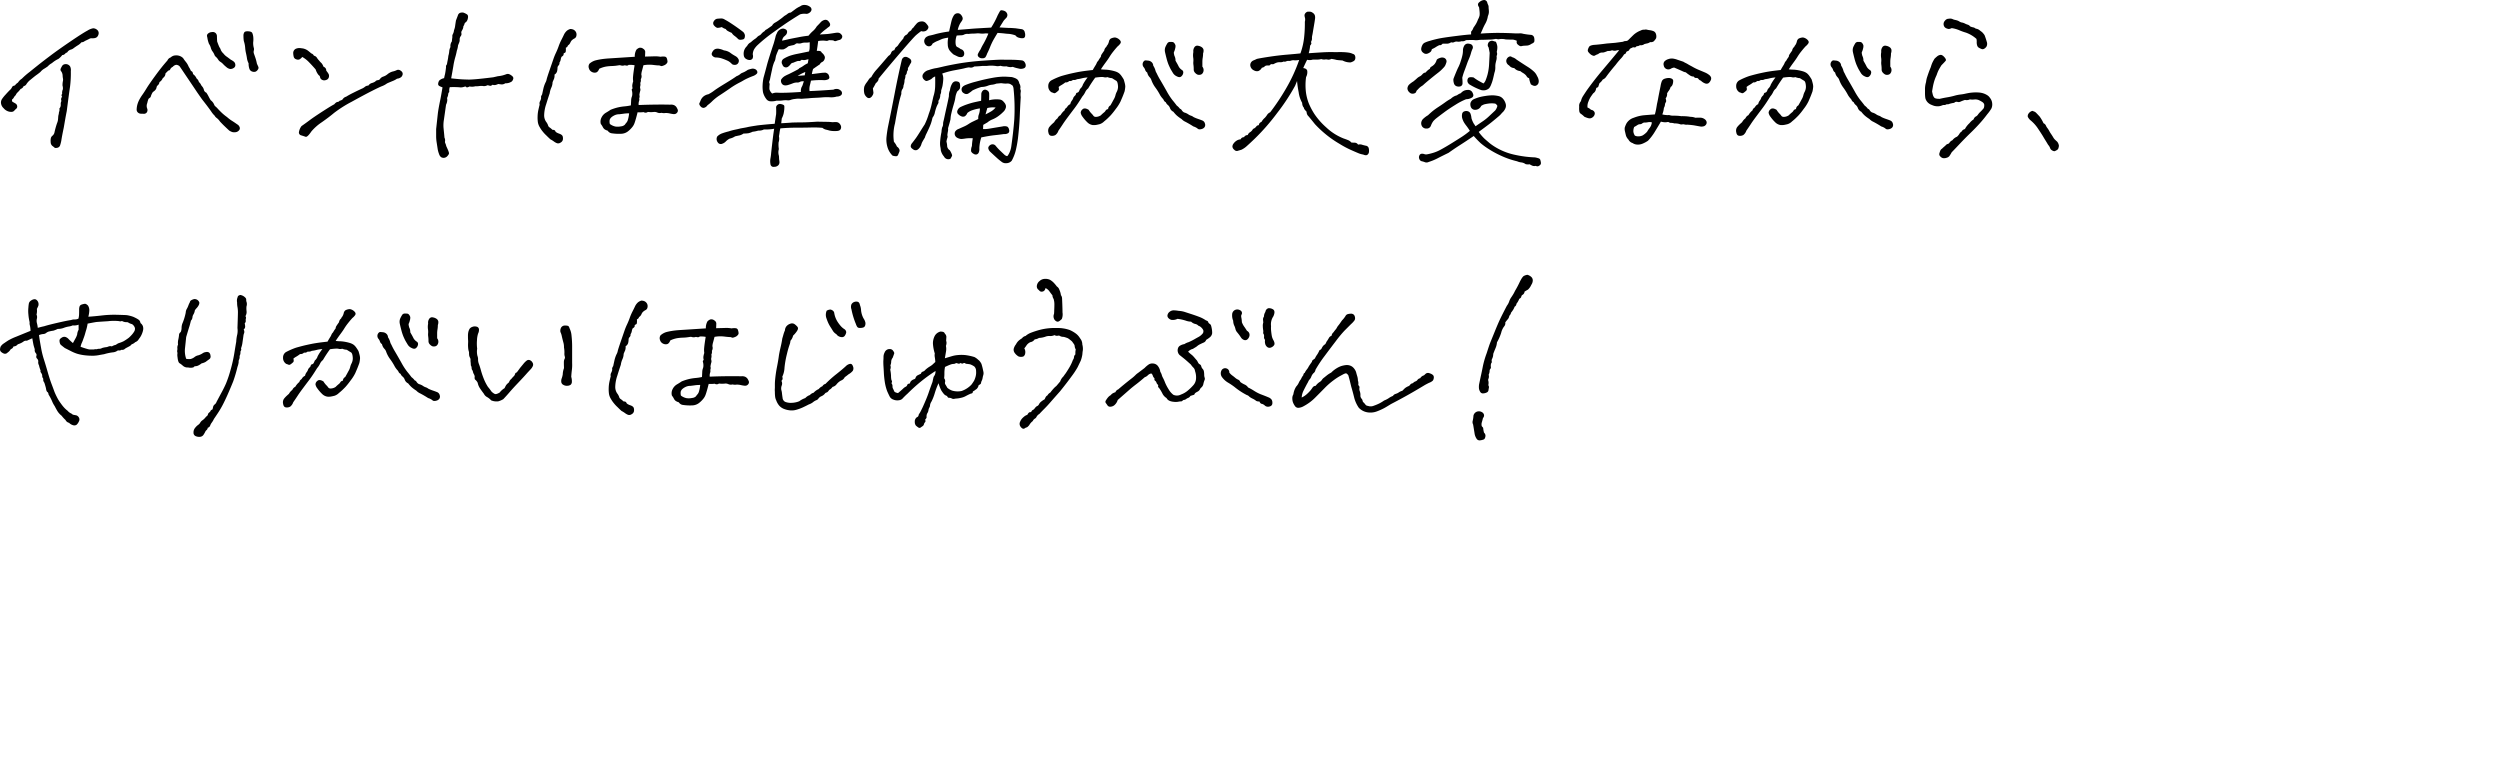 <svg xmlns="http://www.w3.org/2000/svg" width="552.248" height="171.03" viewBox="0 0 552.248 171.03"><path d="M19.319,6.758a3.524,3.524,0,0,1,1.25-.508h.039a1.361,1.361,0,0,1,.859.352A.918.918,0,0,1,21.78,7.5a1.322,1.322,0,0,1-.332.664,1.067,1.067,0,0,1-.547.254,2.691,2.691,0,0,1-.645.039.867.867,0,0,0-.547.137q-.469.234-.977.469a1.09,1.09,0,0,1-.742.273A2.912,2.912,0,0,1,17.209,10q-.508.313-.977.664a1.531,1.531,0,0,1-.586.293,1.524,1.524,0,0,0-.664.41.5.5,0,0,1-.43.312q-.391.508-.781.469a4.456,4.456,0,0,1-.859.859,6.285,6.285,0,0,0-1.445.938,3.133,3.133,0,0,0-.898.703q-.431.313-.859.566a2.961,2.961,0,0,0-.781.684q-.469.391-.977.742-.469.352-1.191.957a3.885,3.885,0,0,0-.918.977.837.837,0,0,1-.625.449,1.042,1.042,0,0,1-.664.625,5.572,5.572,0,0,1-.625.723,1.567,1.567,0,0,0-.371.469.948.948,0,0,1-.234.332,1.288,1.288,0,0,0-.273.371,1.007,1.007,0,0,1-.312.371q-.176.117-.02.547.352.196.684.391a.773.773,0,0,1,.391.566.647.647,0,0,1-.234.625,3.638,3.638,0,0,0-.449.449.821.821,0,0,1-.625.215,1.891,1.891,0,0,1-.938-.215,2.116,2.116,0,0,1-.742-.586,1.725,1.725,0,0,1-.566-.996A1.368,1.368,0,0,1,.432,21.895a7.453,7.453,0,0,1,.762-.957q.664-.741,1.016-1.074a1.67,1.67,0,0,0,.449-.605c.064-.182.279-.312.645-.391a2.195,2.195,0,0,1,.664-.625,2.714,2.714,0,0,1,.859-.859,16.386,16.386,0,0,1,1.758-1.523q.469-.39,1.719-1.387,1.25-.996,2.969-2.285,1.718-1.289,4.336-3.066Q18.224,7.344,19.319,6.758ZM13.538,31.094a7.662,7.662,0,0,1-.293,1.094.825.825,0,0,1-.645.469c-.287.053-.469.039-.547-.039a4.529,4.529,0,0,0-.469-.371,1.1,1.1,0,0,1-.391-.879,2.849,2.849,0,0,1,.02-.742.996.996,0,0,1,.371-.645,1.288,1.288,0,0,0,.43-.645,18.745,18.745,0,0,1,.566-2.07,3.141,3.141,0,0,0,.215-.703q.038-.272.059-.664a2.766,2.766,0,0,1,.137-.742,1.613,1.613,0,0,1,.098-.547,1.125,1.125,0,0,0,.02-.625,1.206,1.206,0,0,0,.312-.879,1.361,1.361,0,0,1,.156-.801.849.849,0,0,1,.156-.938.425.425,0,0,1,0-.625,1.885,1.885,0,0,1,.156-1.016,2.062,2.062,0,0,0-.078-.82,4.41,4.41,0,0,1,.078-.957,1.379,1.379,0,0,0,.02-.605,4.364,4.364,0,0,1-.078-.703,1.758,1.758,0,0,0-.293-.859.555.555,0,0,1-.117-.645,5.928,5.928,0,0,1,.312-.586.824.824,0,0,1,.508-.352,1.136,1.136,0,0,1,1.25.488,1.809,1.809,0,0,1,.156,1.016,24.418,24.418,0,0,1-.176,3.457q-.176,1.113-.723,5.371-.196.977-.312,1.641-.117.665-.352,2.031Q13.693,30.04,13.538,31.094Z"/><path d="M48.587,26.836a3.211,3.211,0,0,0-.703-.762,1.433,1.433,0,0,1-.469-.527,4.487,4.487,0,0,1-.742-.898q-.431-.624-1.074-1.465-.645-.839-.82-1.055-.176-.214-1.23-1.738-1.017-1.523-1.836-2.734-.82-1.21-1.25-1.855-.431-.645-.781-1.152a1.166,1.166,0,0,0-.762-.332,1.296,1.296,0,0,0-.762.449,1.116,1.116,0,0,0-.547.527.445.445,0,0,1-.43.293l-.625.625a1.332,1.332,0,0,1-.176.625,2.838,2.838,0,0,1-.449.469,1.65,1.65,0,0,1-.703.82,1.1,1.1,0,0,1-.352.703.703.703,0,0,0-.293.488,1.138,1.138,0,0,1-.293.586,2.112,2.112,0,0,1-.508.41,3.585,3.585,0,0,0-.508,1.133l-.469.391a5.834,5.834,0,0,0-.273.938,1.591,1.591,0,0,0-.039,1.152.912.912,0,0,1-.078.918.771.771,0,0,1-.645.293c-.248-.013-.469-.02-.664-.02a1.016,1.016,0,0,1-.605-.234.842.842,0,0,1-.312-.723,4.561,4.561,0,0,1,.195-1.191,5.605,5.605,0,0,1,.43-1.016,9.881,9.881,0,0,1,.664-1.055q.39-.546.898-1.387.507-.839,1.914-2.773,1.406-1.934,2.695-3.379a1.156,1.156,0,0,1,.703-.664,1.78,1.78,0,0,1,.723-.41,2.462,2.462,0,0,1,.938-.02,2.084,2.084,0,0,1,1.113.586,6.385,6.385,0,0,0,.469.664q.195.234.371.488a4.896,4.896,0,0,1,.41.801,3.128,3.128,0,0,1,.371.664.462.462,0,0,0,.273.293q.214.098.293.605a2.332,2.332,0,0,1,.781.977,1.329,1.329,0,0,1,.508.781,1.649,1.649,0,0,1,.508.703c.13.156.247.307.352.449a1.79,1.79,0,0,1,.254.605.864.864,0,0,0,.527.586,6.653,6.653,0,0,1,.488.82,9.232,9.232,0,0,0,.488.859,2.4,2.4,0,0,1,.605.664q.136.274.293.586a4.344,4.344,0,0,1,.625.586q.429.469.898.918a10.962,10.962,0,0,0,1.172.957,8.433,8.433,0,0,0,.957.742q.371.234.84.547c.182.131.371.261.566.391a1.131,1.131,0,0,1,.43.566.659.659,0,0,1-.156.703,1.142,1.142,0,0,1-.723.391,1.851,1.851,0,0,1-.723-.02,2.731,2.731,0,0,1-.723-.352q-.548-.507-1.016-.957Q49.134,27.423,48.587,26.836Zm.781-15a3.149,3.149,0,0,0,.605.605q.214.138,1.035.762a3.302,3.302,0,0,1,.664.43.973.973,0,0,1,.312.684.708.708,0,0,1-.371.703,1.229,1.229,0,0,1-.781.215,1.653,1.653,0,0,1-.84-.43,5.947,5.947,0,0,1-.684-.625,2.802,2.802,0,0,0-.605-.508,1.558,1.558,0,0,1-.508-.508,2.696,2.696,0,0,0-.527-.625.972.972,0,0,1-.312-.469,3.651,3.651,0,0,0-.488-.82,2.734,2.734,0,0,1-.312-.742,2.655,2.655,0,0,0-.391-.82,6.555,6.555,0,0,1-.312-1.074,4.785,4.785,0,0,0-.117-.586.607.607,0,0,1,.195-.586,1.337,1.337,0,0,1,.879-.352.927.927,0,0,1,.859.254.996.996,0,0,1,.254.625q0,.313.039,1.172.272.782.508,1.289a1.766,1.766,0,0,1,.312.625A2.485,2.485,0,0,0,49.369,11.836Zm7.383,2.227q.234.508.332.742a.636.636,0,0,1-.137.586,1.056,1.056,0,0,1-.527.449,1.165,1.165,0,0,1-.723-.039.934.934,0,0,1-.605-.605,3.501,3.501,0,0,1-.176-1.211,3.501,3.501,0,0,1-.352-1.035q-.04-.371-.215-1.172a7.723,7.723,0,0,1-.195-1.309,6.072,6.072,0,0,0-.293-1.406,7.761,7.761,0,0,1-.078-1.113,1.355,1.355,0,0,1,.195-.82q.195-.253.859-.215.741.04.898.391a3.014,3.014,0,0,1,.215.879,4.944,4.944,0,0,1-.02,1.152,4.112,4.112,0,0,0,.117,1.172,1.063,1.063,0,0,1,.02.664,1.097,1.097,0,0,0,.039.703q.136.391.312.898A10.168,10.168,0,0,1,56.751,14.062Z"/><path d="M66.762,12.578a1.809,1.809,0,0,1-.664.566,1.047,1.047,0,0,1-.703-.059.78.78,0,0,1-.527-.605,3.79,3.79,0,0,1-.098-.801,1.03,1.03,0,0,1,.781-.977,2.012,2.012,0,0,1,.781-.078q.272.04.586.078a2.84,2.84,0,0,1,1.055.449q.39.293.781.645a.917.917,0,0,1,.586.508.996.996,0,0,1,.625.391,3.673,3.673,0,0,0,.547.703,3.404,3.404,0,0,0,.488.527,2.293,2.293,0,0,1,.449.801,1.085,1.085,0,0,1,.488.371.967.967,0,0,1,.137.527,4.404,4.404,0,0,1,.527.742,1.048,1.048,0,0,1,.039.703.842.842,0,0,1-.625.605,1.014,1.014,0,0,1-.898-.059.775.775,0,0,1-.41-.547.602.602,0,0,0-.312-.469,3.557,3.557,0,0,1-.664-1.25q-.665-.781-1.445-1.582A6.308,6.308,0,0,0,66.762,12.578Zm7.07,10.469q.429-.507.723-.527a.555.555,0,0,0,.449-.254c.416-.104.664-.24.742-.41a1.272,1.272,0,0,1,.703-.488,18.073,18.073,0,0,1,1.602-.879q1.055-.527,1.914-.918a2.532,2.532,0,0,0,.664-.41,1.226,1.226,0,0,1,.742-.254,1.412,1.412,0,0,1,.703-.547,2.66,2.66,0,0,0,.82-.352.76.76,0,0,1,.527-.293A.732.732,0,0,0,83.911,17.5a1.37,1.37,0,0,1,.762-.586,2.783,2.783,0,0,0,.918-.508,3.044,3.044,0,0,1,1.133-.605,3.81,3.81,0,0,0,.879-.293.802.802,0,0,1,.801.039,1.134,1.134,0,0,1,.488.469.787.787,0,0,1,.039.488,1.136,1.136,0,0,1-.293.508,1.67,1.67,0,0,1-.938.371,4.104,4.104,0,0,1-.762.43q-.372.157-.801.332c-.287.117-.508.215-.664.293a4.471,4.471,0,0,1-1.074.586q-.606.234-2.266,1.074-1.661.841-4.453,2.383a26.616,26.616,0,0,0-3.906,2.48q-1.113.938-2.676,2.031a10.985,10.985,0,0,0-2.305,2.031q-.899,1.329-1.289,1.191-.391-.136-.957-.312a.641.641,0,0,1-.508-.742,2.971,2.971,0,0,1,.566-1.309q.898-.624,1.836-1.328.938-.703,2.91-1.973Q73.324,23.282,73.832,23.047Z"/><path d="M98.18,30.391a1.373,1.373,0,0,1,.137.762.732.732,0,0,0,.059.508,2.233,2.233,0,0,1,.195.605q.272.586.41.918a3.831,3.831,0,0,1,.195.586q.059.253-.312.664a1.132,1.132,0,0,1-.762.43,1.109,1.109,0,0,1-.645-.137,1.295,1.295,0,0,1-.449-.645,6.085,6.085,0,0,1-.312-1.074q-.157-1.015-.254-1.641a8.69,8.69,0,0,1-.098-1.348V28.516q.234-2.147.352-3.242.117-1.093.547-3.164.117-.507.508-2.812a4.474,4.474,0,0,1-.684-.293.499.499,0,0,1-.273-.566,1.519,1.519,0,0,1,.234-.645,2.246,2.246,0,0,1,1.074-.527c.078-.391.143-.677.195-.859q.117-.546.234-1.562a.675.675,0,0,1,.195-.625q.078-.507.176-.957a7.242,7.242,0,0,0,.137-.918,4.709,4.709,0,0,0,.195-1.016,2.299,2.299,0,0,1,.273-.938,1.742,1.742,0,0,1,.312-1.25c.025-.338.064-.664.117-.977a.883.883,0,0,1,.098-.625,2.145,2.145,0,0,0,.254-.859,3.823,3.823,0,0,0,.273-1.133l.156-1.016q.272-.703.43-1.133a.852.852,0,0,1,.449-.547,1.572,1.572,0,0,1,.723-.078,3.436,3.436,0,0,1,.82.391q.352.234.215.859a1.563,1.563,0,0,1-.41.859.669.669,0,0,0-.352.43,1.002,1.002,0,0,1-.234.469,1.468,1.468,0,0,1-.098.527,3.119,3.119,0,0,1-.254.508.669.669,0,0,0-.078.547.739.739,0,0,1-.156.625,1.23,1.23,0,0,0-.234.723,1.367,1.367,0,0,1-.098.664c-.092.234-.176.443-.254.625a4.933,4.933,0,0,1-.273,1.211,14.729,14.729,0,0,1-.371,1.523,16.034,16.034,0,0,0-.41,1.934q-.234,1.387-.469,2.637,1.758.196,2.637.234.879.04,1.348.039.469,0,1.621-.098,1.151-.097,3.691-.41l1.016-.234a7.031,7.031,0,0,0,1.113-.195c.273-.078.527-.162.762-.254a.882.882,0,0,1,.723.039,2.309,2.309,0,0,1,.645.449.57.57,0,0,1,.117.664,1.016,1.016,0,0,1-.352.508,3.204,3.204,0,0,1-.508.234,2.528,2.528,0,0,1-.859.117,1.413,1.413,0,0,1-.742.254q-.274-.019-.82-.098-.82.391-1.211.156-.431.313-.645.234a2.501,2.501,0,0,0-.527-.117,1.54,1.54,0,0,1-1.094.156,4.907,4.907,0,0,0-.82.039,4.449,4.449,0,0,1-.781.039,2.709,2.709,0,0,1-1.25.039q-.586.313-.723.137a.285.285,0,0,0-.352-.098,3.447,3.447,0,0,1-.508.137,2.223,2.223,0,0,1-.723,0,18.156,18.156,0,0,0-2.07-.02,2.335,2.335,0,0,0-.117.84c.025.17,0,.28-.078.332-.078.053-.131.195-.156.43a1.751,1.751,0,0,1-.156.586.677.677,0,0,0-.039.508,2.437,2.437,0,0,1-.273,1.172q-.313,2.227-.469,3.301a7.543,7.543,0,0,0-.098,1.699q.059.625.117,1.191Q98.141,29.883,98.18,30.391Z"/><path d="M124.05,12.539a2.35,2.35,0,0,0-.195.645,1.573,1.573,0,0,1-.273.645.735.735,0,0,1-.195.625.773.773,0,0,0-.234.566,3.267,3.267,0,0,1-.098.742,1.233,1.233,0,0,1-.566.723,2.031,2.031,0,0,1-.117.957q-.157.333-.312.723a2.889,2.889,0,0,1-.273,1.191,4.254,4.254,0,0,0-.352,1.23q-.313.899-.781,2.422a8.145,8.145,0,0,0-.449,2.422,2.526,2.526,0,0,0,.41,1.445,2.715,2.715,0,0,1,.449.801.755.755,0,0,0,.332.469,3.558,3.558,0,0,1,.625.527q.546,0,.645.293.097.293.879.566.664.234.762.625a1.611,1.611,0,0,1,.02.742.976.976,0,0,1-.508.605.894.894,0,0,1-.762.137A2.731,2.731,0,0,1,122.351,31.25a5.408,5.408,0,0,0-.762-.469q-.431-.39-.898-.859a7.415,7.415,0,0,1-.801-.859,6.344,6.344,0,0,1-.645-.938,3.047,3.047,0,0,1-.43-1.133,7.651,7.651,0,0,1-.059-1.289,7.519,7.519,0,0,1,.176-1.445q.155-.703.273-1.133a1.063,1.063,0,0,1,.059-.703,2.243,2.243,0,0,0,.215-.508.951.951,0,0,0,.039-.449c-.026-.117.052-.318.234-.605q.117-.546.273-1.25a6.466,6.466,0,0,1,.469-1.367,2.207,2.207,0,0,0,.254-.684q.059-.331.684-2.148.624-1.816.84-2.441a13.356,13.356,0,0,1,.566-1.367,14.849,14.849,0,0,0,.566-1.387,11.154,11.154,0,0,1,.605-1.406q.352-.683.586-1.191a2.795,2.795,0,0,1,.664-.859,2.221,2.221,0,0,1,.703-.352,1.654,1.654,0,0,1,.742.156,1.293,1.293,0,0,1,.527.527,1.196,1.196,0,0,1,.098.781.803.803,0,0,1-.43.625,2.391,2.391,0,0,0-.625.449,1.931,1.931,0,0,0-.312.527,1.348,1.348,0,0,1-.508.566.712.712,0,0,1-.469.508,3.402,3.402,0,0,1-.02.879.366.366,0,0,1-.273.273.261.261,0,0,0-.195.312Q124.518,12.267,124.05,12.539Zm8.32,2.656q-.274.703-.703.82a1.293,1.293,0,0,1-.918-.117,1.255,1.255,0,0,1-.664-.82,1.1,1.1,0,0,1,.137-1.016,3.421,3.421,0,0,1,1.25-.703,13.309,13.309,0,0,1,1.328-.273q.741-.117,1.66-.176.917-.059,2.441-.156,1.523-.097,3.32-.215a2.915,2.915,0,0,1,.352-1.543,1.686,1.686,0,0,1,.625-.43,1.025,1.025,0,0,1,.898.215.84.84,0,0,1,.43.625c0,.209-.014.573-.039,1.094q1.562-.038,2.129-.059a6.465,6.465,0,0,1,1.27.098,3.434,3.434,0,0,1,.879-.039.562.562,0,0,1,.527.352,2.817,2.817,0,0,1,.156.703q.038.391-.547.781-.743.352-.938.234a.937.937,0,0,0-.488-.117q-.293,0-1.25-.117a7.187,7.187,0,0,0-2.09.078q-.157.625-.312,1.191a3.558,3.558,0,0,0-.156.879A1.232,1.232,0,0,1,141.55,17.5a1.233,1.233,0,0,1-.117.82,1.606,1.606,0,0,1,0,.703.96.96,0,0,0,0,.547.89.89,0,0,1-.02.547,5.675,5.675,0,0,0-.176.859,1.023,1.023,0,0,1-.039.742,1.006,1.006,0,0,1-.039.625,1.985,1.985,0,0,0-.078.859q1.835-.078,3.887-.098,2.051-.019,3.066.02a1.709,1.709,0,0,1,.898.117,1.643,1.643,0,0,1,.41.312,2.378,2.378,0,0,1,.312.547.667.667,0,0,1,0,.664.95.95,0,0,1-.391.371,1.081,1.081,0,0,1-.566.059,6.135,6.135,0,0,1-.762-.137,4.011,4.011,0,0,0-.918-.098,2.13,2.13,0,0,1-.898-.039,1.388,1.388,0,0,1-.918-.059,1.475,1.475,0,0,0-.859-.117,5.601,5.601,0,0,1-1.23-.02.825.825,0,0,1-.938.039,6.832,6.832,0,0,1-1.328.039q-.391,1.563-.625,2.227a3.064,3.064,0,0,1-.469.938,5.543,5.543,0,0,1-.898.938,2.595,2.595,0,0,1-1.602.645,10.431,10.431,0,0,1-2.07-.098,1.245,1.245,0,0,1-.938-.586,2.194,2.194,0,0,1-.723-.332,1.446,1.446,0,0,1-.371-.488,4.128,4.128,0,0,0-.43-.664,1.962,1.962,0,0,1,.176-1.465,2.451,2.451,0,0,1,.918-.996q.546-.312,1.055-.664a10.959,10.959,0,0,1,1.699-.547,11.273,11.273,0,0,1,1.406-.215,10.501,10.501,0,0,0,1.387-.215q.038-.664.059-1.113a2.488,2.488,0,0,1,.137-.762,1.671,1.671,0,0,0,.117-.586,2.781,2.781,0,0,0-.098-.859.326.326,0,0,1,.176-.43,1.94,1.94,0,0,1-.078-.742,5.006,5.006,0,0,1,.195-.82,4.376,4.376,0,0,1-.02-1.133q.059-.741.332-2.422a5.563,5.563,0,0,0-1.328-.078q-.234.274-.82.078a1.433,1.433,0,0,1-.82.059.967.967,0,0,0-.566-.039c-.248.039-.482.072-.703.098q-.333.04-.898.059a10.21,10.21,0,0,0-1.191.117A5.947,5.947,0,0,0,132.371,15.195Zm6.602,9.844a7.818,7.818,0,0,0-1.094.059q-.391.059-1.055.137a2.41,2.41,0,0,0-1.191.293,2.577,2.577,0,0,0-.703.508,1.415,1.415,0,0,0-.254.449,2.169,2.169,0,0,0,.039.898,3.11,3.11,0,0,0,1.211.566,3.403,3.403,0,0,0,1.25-.039,1.384,1.384,0,0,0,.859-.371,3.736,3.736,0,0,1,.332-.43,1.569,1.569,0,0,0,.293-.508A7.586,7.586,0,0,0,138.972,25.039Z"/><path d="M166.444,16.758q-.743.274-1.328.547a10.035,10.035,0,0,0-.938.488c-.234.144-.482.28-.742.41a17.186,17.186,0,0,0-2.227,1.348q-1.329.918-2.207,1.484a11.056,11.056,0,0,0-1.621,1.27,8.176,8.176,0,0,1-1.094.938,1.316,1.316,0,0,1-.82.586.865.865,0,0,1-.742-.371c-.234-.273-.307-.501-.215-.684.091-.182.182-.391.273-.625a2.349,2.349,0,0,1,.508-.742,2.383,2.383,0,0,1,1.191-.586,8.112,8.112,0,0,0,1.27-.801q.645-.488,2.48-1.602,1.835-1.113,2.461-1.582a2.964,2.964,0,0,0,.801-.449,1.376,1.376,0,0,1,.469-.293q.293-.117.527-.234a7.255,7.255,0,0,0,.703-.43,7.456,7.456,0,0,1,.898-.254,1.205,1.205,0,0,1,.664.078.839.839,0,0,1,.488.449.513.513,0,0,1-.039.547A2.083,2.083,0,0,1,166.444,16.758Zm-6.523-5.625a3.113,3.113,0,0,1,1.289.449q.39.293.605.43.214.138.762.449a1.602,1.602,0,0,1,.586.684.899.899,0,0,1-.039.684.828.828,0,0,1-.547.469,1.15,1.15,0,0,1-.859-.117,3.554,3.554,0,0,0-.859-.703,13.473,13.473,0,0,0-1.348-.547,4.37,4.37,0,0,0-1.426-.234,1.016,1.016,0,0,1-.664-.332.583.583,0,0,1-.195-.566,1.808,1.808,0,0,1,.293-.566,1.141,1.141,0,0,1,.527-.41,1.59,1.59,0,0,1,.801-.039A4.168,4.168,0,0,1,159.92,11.133Zm2.344-3.203a2.151,2.151,0,0,1-.625-.664,7.962,7.962,0,0,1-.82-.391,1.267,1.267,0,0,1-.508-.469,2.214,2.214,0,0,1-.859-.43,3.702,3.702,0,0,1-.879.176q-.372.021-.879-.566a.761.761,0,0,1,.02-.938,1.043,1.043,0,0,1,.703-.508q.371-.038.84-.059a1.369,1.369,0,0,1,.859.254,13.963,13.963,0,0,1,1.25.742q.781.508,1.523,1.035.741.527,1.289.957a1.423,1.423,0,0,1,.371.703,1.732,1.732,0,0,1-.059.566.498.498,0,0,1-.391.371,2.466,2.466,0,0,1-.605.078.702.702,0,0,1-.527-.254A5.396,5.396,0,0,0,162.264,7.93Zm19.414,20.312a20.096,20.096,0,0,0-2.52-.078q-1.31.04-3.301.039-1.603,0-3.477.156a7.518,7.518,0,0,0-.176.898c-.014.156-.059.443-.137.859a2.398,2.398,0,0,1-.078,1.328,6.431,6.431,0,0,0,.02,1.211,1.197,1.197,0,0,1-.039.605,2.762,2.762,0,0,0,.098,1.191l.039.781a3.493,3.493,0,0,1,.078.664,1,1,0,0,1-.234.586,1.263,1.263,0,0,1-.938.371.675.675,0,0,1-.82-.605,3.466,3.466,0,0,1,0-1.27A9.718,9.718,0,0,0,170.35,33.75q.272-2.461.41-3.535.136-1.074.254-1.777a10.242,10.242,0,0,1-2.266.156,2.249,2.249,0,0,1-.918.254,1.672,1.672,0,0,0-.605.078,5.823,5.823,0,0,1-.977.176,4.658,4.658,0,0,1-.84.312,5.716,5.716,0,0,1-1.152.078,2.718,2.718,0,0,1-.859.41q-.313.059-1.016.215a3.39,3.39,0,0,1-1.211.508,3.14,3.14,0,0,0-.84.625,1.944,1.944,0,0,1-.762.488.787.787,0,0,1-1.016-.293,1.196,1.196,0,0,1-.117-1.289,2.776,2.776,0,0,1,1.152-.723,13.667,13.667,0,0,1,1.387-.41,12.884,12.884,0,0,1,1.367-.371q.507-.097,1.289-.293,1.172-.195,1.562-.293.39-.097,2.188-.371,1.641-.195,3.75-.352.155-1.132.312-2.109.038-.586,0-1.602a.883.883,0,0,1,1.055-.645q.741.138.762.469a5.299,5.299,0,0,1-.02.762,7.366,7.366,0,0,1-.137.879,4.769,4.769,0,0,1-.41,1.074l-.117,1.055q1.444-.078,2.422-.156,1.367-.038,2.305-.039.938,0,3.203-.156,1.875.04,2.246.039.371,0,1.152.078a7.428,7.428,0,0,1,.879-.02,1.001,1.001,0,0,1,.547.215,1.372,1.372,0,0,1,.41.566.929.929,0,0,1-.059.801q-.215.431-1.23.391a4.738,4.738,0,0,1-1.27-.117c-.248-.078-.495-.143-.742-.195A1.831,1.831,0,0,1,181.678,28.242ZM167.303,10a4.642,4.642,0,0,0-.723.898,2.477,2.477,0,0,0-.293,1.133,1.324,1.324,0,0,1-.039.879.742.742,0,0,1-.488.332,1.344,1.344,0,0,1-.859-.176,1.052,1.052,0,0,1-.605-.879,2.301,2.301,0,0,1,.117-1.133,2.338,2.338,0,0,1,.625-.898,1.734,1.734,0,0,1,.82-.82,6.459,6.459,0,0,1,.859-.703,2.53,2.53,0,0,0,.527-.43,1.464,1.464,0,0,1,.469-.352A1.291,1.291,0,0,0,168.163,7.5a2.55,2.55,0,0,1,.742-.625.836.836,0,0,1,.469-.391q.624-.429,1.172-.82A1.624,1.624,0,0,1,171.209,5a7.21,7.21,0,0,0,1.016-.664,9.807,9.807,0,0,0,.84-.645,1.983,1.983,0,0,1,.41-.293,3.516,3.516,0,0,0,.527-.371,1.203,1.203,0,0,1,.684-.254q.469-.352.996-.742a5.358,5.358,0,0,1,1.074-.625,1.42,1.42,0,0,1,.977-.312,1.973,1.973,0,0,1,1.172.391.744.744,0,0,1,.352.723,1.036,1.036,0,0,1-.508.645,1.034,1.034,0,0,1-.781.195,3.2,3.2,0,0,0-1.211.117q-.743.431-2.188,1.367-1.446.938-3.73,2.598A33.81,33.81,0,0,0,167.303,10ZM178.592,7.891q.39-.469.586-.664.195-.195.527-.488a4.256,4.256,0,0,0,.723-.918q.546-.546.82-.859a1.764,1.764,0,0,1,.918-.566.844.844,0,0,1,.645.117,1.718,1.718,0,0,1,.43.508.698.698,0,0,1,.117.566.692.692,0,0,1-.293.371,4.686,4.686,0,0,0-.527.41,10.172,10.172,0,0,0-1.445,1.25q1.25-.078,1.602-.098.352-.019,1.797-.254a2.54,2.54,0,0,1,.82-.02,1.095,1.095,0,0,1,.566.41.607.607,0,0,1,.098.723.807.807,0,0,1-.547.449,4.954,4.954,0,0,0-.703.215.61.61,0,0,1-.664-.137q-.508,0-.938-.039a.963.963,0,0,1-.762.137,5.563,5.563,0,0,0-1.621.059q-.117.86-.156,1.152-.04.293-.156,1.035a2.268,2.268,0,0,1,.664.02.545.545,0,0,1,.43.371,1.751,1.751,0,0,1,.586.684.799.799,0,0,1,.039.723,1.029,1.029,0,0,1-.527.645,1.036,1.036,0,0,0-.527.527q-.431.274-1.484,1.016a7.741,7.741,0,0,0-.273,1.133q1.562-.195,2.012-.254a8.084,8.084,0,0,1,1.035-.059,1.293,1.293,0,0,1,.566.332,1.586,1.586,0,0,1,.234.566.476.476,0,0,1-.273.586,2.207,2.207,0,0,1-1.113.156,17.677,17.677,0,0,0-2.656.117q-.117.548-.254,1.094a3.33,3.33,0,0,0-.059,1.211q2.109-.078,5.273-.312a1.562,1.562,0,0,1,1.133-.098,1.713,1.713,0,0,1,.566.371.768.768,0,0,1,.195.469.623.623,0,0,1-.234.508,1.499,1.499,0,0,1-.918.273,4.255,4.255,0,0,1-1.543.156,12.107,12.107,0,0,0-1.582.02q-.586.059-1.504.098-.918.04-1.27.078-.352.04-.723.059-.372.021-.879.059a3.176,3.176,0,0,1-.723,0,4.339,4.339,0,0,0-.977.059,3.767,3.767,0,0,0-.996.215,1.551,1.551,0,0,1-.762.078,4.422,4.422,0,0,0-1.016.039,6.583,6.583,0,0,1-1.309.039,3.983,3.983,0,0,1-1.504.137,1.198,1.198,0,0,1-.684-.371,4.045,4.045,0,0,1-.82-1.602,7.492,7.492,0,0,1-.098-1.484,9.702,9.702,0,0,1,.215-1.758q.39-1.406.742-2.754.352-1.348,1.523-4.863.272-.938.371-1.387a2.367,2.367,0,0,1,.293-.762,1.532,1.532,0,0,1,.742-.879,1.213,1.213,0,0,1,.801-.176,1.841,1.841,0,0,1,.508.215.629.629,0,0,1,.215.566,1.012,1.012,0,0,1-.254.586,3.303,3.303,0,0,1-.449.41,1.566,1.566,0,0,0-.391.879q.741-.155,1.309-.293.565-.136,2.227-.449A22.611,22.611,0,0,1,178.592,7.891Zm-1.016,10.078a1.511,1.511,0,0,0-.879.117.929.929,0,0,1-.605.137,2.503,2.503,0,0,0-.938.176q-.586.234-1.055.371a1.853,1.853,0,0,1-.82.078.882.882,0,0,1-.586-.391,1.109,1.109,0,0,1-.156-.84,2.354,2.354,0,0,1,.801-.801,8.663,8.663,0,0,1,.918-.449q.938-.469,1.309-.664.371-.195.625-.332a1.307,1.307,0,0,0,.41-.332,4.468,4.468,0,0,0,.879-.508,5.114,5.114,0,0,1,.957-.547q.117-.624.156-.898-.391.079-.684.156a1.722,1.722,0,0,1-.801-.039q-.391.313-.586.273a.992.992,0,0,0-.488.059q-.293.098-.84.332a.701.701,0,0,0-.527.293,2.684,2.684,0,0,1-.508.527.813.813,0,0,1-.742.176.777.777,0,0,1-.566-.566.92.92,0,0,1,.273-1.328,7.223,7.223,0,0,1,1.582-.723q.722-.214,1.328-.332.605-.117,2.676-.547a2.75,2.75,0,0,0,.137-.723q.019-.371.02-1.309a4.33,4.33,0,0,1-1.035.078,2.318,2.318,0,0,0-.879.156,1.837,1.837,0,0,1-.703.02.582.582,0,0,0-.527.137A1.281,1.281,0,0,1,175.077,10a8.41,8.41,0,0,0-.938.234,3.826,3.826,0,0,1-1.035.664,3.091,3.091,0,0,1-1.074-.039,12.877,12.877,0,0,0-.625,1.523c-.053.287-.098.527-.137.723a1.842,1.842,0,0,1-.234.586,7.96,7.96,0,0,0-.488,1.68q-.313,1.387-.469,2.246c-.156.365-.202.605-.137.723a.579.579,0,0,1,.059.391,6.97,6.97,0,0,0-.039.957,1.964,1.964,0,0,0,.625.977,2.398,2.398,0,0,1,1.074-.195q.488.04,1.68.02,1.191-.019,3.574-.176a2.233,2.233,0,0,1,.156-1.055,2.41,2.41,0,0,0,.273-.605Q177.459,18.282,177.577,17.969Zm.312-2.07a11.494,11.494,0,0,0-1.68.859l1.562-.117Z"/><path d="M197.548,11.094q.234-.624.449-.723a1.588,1.588,0,0,0,.527-.605q.429-.586,1.016-1.25a1.266,1.266,0,0,1,.547-.762.968.968,0,0,0,.469-.41,1.344,1.344,0,0,1,.469-.469q.312-.195.352-.352c.025-.104.156-.247.391-.43a8.371,8.371,0,0,1,.664-.82,1.369,1.369,0,0,1,1.035-.527,1.179,1.179,0,0,1,1.035.332,4.877,4.877,0,0,1,.508.645.59.59,0,0,1,0,.586,1.148,1.148,0,0,1-.527.527,1.397,1.397,0,0,1-.996.039q-.548.391-1.094.859-.548.469-3.301,3.672-2.754,3.204-5.02,5.977.038.469-.625,1.016a10.417,10.417,0,0,1-.625,1.133q.078.625.117.879a1.131,1.131,0,0,1-.215.684,1.188,1.188,0,0,1-.566.547.667.667,0,0,1-.664-.156,1.753,1.753,0,0,1-.547-.781,3.33,3.33,0,0,1-.02-1.582,3.543,3.543,0,0,1,.488-.859,8.054,8.054,0,0,0,.488-.703,1.594,1.594,0,0,1,.566-.527,8.087,8.087,0,0,1,1.133-1.621q.624-.683,2.656-3.066a1.291,1.291,0,0,0,.605-.703A.812.812,0,0,1,197.548,11.094Zm.156,16.172a10.104,10.104,0,0,0-.234,4.062,3.926,3.926,0,0,1,.664,1.055,1.322,1.322,0,0,1,.469.488.715.715,0,0,1,.059.664q-.138.331-.273.664a.476.476,0,0,1-.508.312,2.75,2.75,0,0,1-.723-.137,4.353,4.353,0,0,1-1.133-1.934,5.797,5.797,0,0,1-.195-2.207q.117-1.093.312-2.148.781-3.75,1.504-7.52.722-3.769,1.543-7.246a.956.956,0,0,1,.488-.684.88.88,0,0,1,.625-.039,2.462,2.462,0,0,1,.625.332.792.792,0,0,1,.371.527.684.684,0,0,1-.117.508,3.839,3.839,0,0,0-.352.645q-.313.431-.273.625a.498.498,0,0,1-.098.391.73.73,0,0,0-.137.43.995.995,0,0,1-.312.586,2.253,2.253,0,0,1-.195,1.016,3.332,3.332,0,0,1-.234,1.25,1.427,1.427,0,0,1-.078.488,1.471,1.471,0,0,1-.234.41,1.751,1.751,0,0,0-.156.938,20.931,20.931,0,0,0-.566,2.129Q198.212,24.336,197.704,27.266Zm5.703,1.562q.586-.938.84-1.309a14.134,14.134,0,0,0,.918-2.363,15.627,15.627,0,0,0,.586-1.914q.195-.858.43-1.914a7.977,7.977,0,0,0,.391-2.148q.038-1.055,0-2.305l-.508.273a1.845,1.845,0,0,1-.586.449,4.121,4.121,0,0,1-.684.273q-.333.098-.742-.352a.976.976,0,0,1-.215-1.035,2.004,2.004,0,0,1,1.348-1.016,9.253,9.253,0,0,1,1.426-.391q.352-.038,1.66-.352,1.308-.312,3.516-.703a54.798,54.798,0,0,1,5.469-.625q3.261-.234,4.199-.215.938.021,1.699.02.762,0,1.465.039.624.04,1.094.098a.882.882,0,0,1,.703.527,1.128,1.128,0,0,1,.156.762.624.624,0,0,1-.293.41,1.504,1.504,0,0,1-.547.156,1.585,1.585,0,0,1-.566-.02c-.156-.039-.352-.084-.586-.137a6.107,6.107,0,0,1-.859-.273,2.236,2.236,0,0,1-.645.059,3.187,3.187,0,0,1-.762-.176,3.194,3.194,0,0,1-1.328-.117,2.058,2.058,0,0,1-1.055.039,7.443,7.443,0,0,0-1.953,0h-1.016q-.625.079-1.758.117a1.223,1.223,0,0,1-1.133.195,7.198,7.198,0,0,0-.996.195q-.41.117-2.129.43a18.208,18.208,0,0,0-2.812.742,2.847,2.847,0,0,1,.234,1.211,11.984,11.984,0,0,1-.176,1.523q-.098.431-.293,1.016a1.656,1.656,0,0,1-.195.938,2.137,2.137,0,0,1-.43,1.367.723.723,0,0,1-.078.645,5.202,5.202,0,0,0-.391.879,9.839,9.839,0,0,0-.352,1.289,3.248,3.248,0,0,1-.469.898,10.065,10.065,0,0,1-.352,1.289q-.196.548-.586,1.387-.391.841-.469.977a5.406,5.406,0,0,0-.273.723q-.313.508-.508.859a2.835,2.835,0,0,0-.273.645,2.267,2.267,0,0,1-.332.664,1.791,1.791,0,0,1-.605.566.851.851,0,0,1-.879-.137q-.527-.331-.527-.664a1.161,1.161,0,0,1,.293-.703q.293-.371.41-.527.117-.155.41-.547Q202.587,30.157,203.408,28.828Zm6.055-20.508a7.604,7.604,0,0,0-1.309.273q-.293.117-.586.254c-.195.092-.397.176-.605.254a5.946,5.946,0,0,0-.977.547.821.821,0,0,1-.547.547.855.855,0,0,1-.762-.137,1.187,1.187,0,0,1-.488-.723,1.038,1.038,0,0,1,.195-.898q.117-.272.82-.547a13.182,13.182,0,0,0,1.504-.371,25.704,25.704,0,0,1,2.949-.566q.39-1.758.547-2.383a4.138,4.138,0,0,1,.488-1.152.998.998,0,0,1,.781-.488.901.901,0,0,1,.801.332,1.583,1.583,0,0,1,.371.664.798.798,0,0,1-.098.566,5.693,5.693,0,0,1-.391.586,5.248,5.248,0,0,0-.586,1.523q2.499-.195,3.145-.254.645-.059,4.238-.254a18.444,18.444,0,0,0,1.445-2.734q.312-.586.469-.859a.404.404,0,0,1,.391-.234,2.126,2.126,0,0,1,.684.176,1.044,1.044,0,0,1,.469.449.83.83,0,0,1,.098.625.997.997,0,0,1-.293.508,5.318,5.318,0,0,0-.527.586l-.898,1.445q1.835.117,2.207.117.371,0,1.348.078.82.117,1.348.195a.831.831,0,0,1,.684.723,1.68,1.68,0,0,1,.039.938.511.511,0,0,1-.449.332,2.41,2.41,0,0,1-.859-.098,1.344,1.344,0,0,1-.801-.527,6.249,6.249,0,0,0-1.445-.332c-.312-.013-.619-.039-.918-.078q-.45-.059-1.582-.137-.665,1.094-.977,1.66a13.981,13.981,0,0,0-.684,1.484,15.274,15.274,0,0,1-.645,1.426,3.448,3.448,0,0,1-.391.82.883.883,0,0,1-.664.215,1.043,1.043,0,0,1-.82-.293.58.58,0,0,1-.137-.703,7.159,7.159,0,0,1,.566-.977,10.451,10.451,0,0,1,.664-1.27,19.385,19.385,0,0,0,1.055-2.207,2.76,2.76,0,0,0-.859-.02,3.738,3.738,0,0,1-.938,0,3.81,3.81,0,0,0-.84-.02,5.548,5.548,0,0,1-.723.039A8.786,8.786,0,0,0,213.915,7.5a1.611,1.611,0,0,0-.898.117,1.379,1.379,0,0,1-.703.176c-.312.014-.639.033-.977.059a4.1,4.1,0,0,0-.234,1.875c.052.365.176.586.371.664a3.649,3.649,0,0,1,.762.469.929.929,0,0,1,.723.684,1.023,1.023,0,0,1-.078.762.712.712,0,0,1-.566.312,1.572,1.572,0,0,1-.84-.176q-.45-.214-.84-.41a6.14,6.14,0,0,1-.879-.898,2.288,2.288,0,0,1-.391-1.25A5.601,5.601,0,0,1,209.462,8.32Zm.352,24.883a4.665,4.665,0,0,1,.43.84c.078.221.091.371.039.449a3.331,3.331,0,0,0-.215.41c-.092.195-.312.286-.664.273a1.072,1.072,0,0,1-.879-.605,3.149,3.149,0,0,1-.703-1.387,5.716,5.716,0,0,0-.117-.82,4.772,4.772,0,0,1-.02-1.211,15.007,15.007,0,0,1,.293-2.012,4.132,4.132,0,0,1,.156-1.016,1.44,1.44,0,0,0,.195-.703,2.255,2.255,0,0,1,.078-.625q.078-.272.254-1.113.176-.839.488-2.227.312-1.386.469-2.246a2.884,2.884,0,0,1,.234-1.289,3.57,3.57,0,0,1,.586-1.621,1.156,1.156,0,0,1,.547-.332,1.567,1.567,0,0,1,.645.078c.273.078.423.307.449.684a2.355,2.355,0,0,1-.039.801,1.951,1.951,0,0,1-.586.664,4.748,4.748,0,0,0-.371,1.074q-.059.372-.117.703-.059.333-.332,1.25-.274.918-.469,1.777a6.438,6.438,0,0,0-.195,1.328q-.157.703-.547,1.992a2.123,2.123,0,0,1-.02.664,8.536,8.536,0,0,0-.137.898.683.683,0,0,1,.02.527,4.392,4.392,0,0,0-.215.879,4.058,4.058,0,0,1,.156,1.016A1.253,1.253,0,0,0,209.814,33.203Zm6.953-2.852a8.65,8.65,0,0,0-.43,2.383,2.076,2.076,0,0,1-.098.859.775.775,0,0,1-.449.508.861.861,0,0,1-.742-.137,1.126,1.126,0,0,1-.527-.527,2.386,2.386,0,0,1,.176-1.172,11.824,11.824,0,0,1,.195-1.719,8.489,8.489,0,0,0-1.562.039,7.663,7.663,0,0,1-1.016.117,2.203,2.203,0,0,1-.938-.312,1.026,1.026,0,0,1-.449-.605 1.0 1,0,0,1,.059-.703,1.468,1.468,0,0,1,.781-.605q.781-.352,1.133-.508a6.262,6.262,0,0,0,1.016-.547,7.839,7.839,0,0,1,.957-.547q.488-.234,1.23-.586a2.165,2.165,0,0,1,.137-1.035,3.757,3.757,0,0,0,.215-1.309,9.06,9.06,0,0,0-1.582.371,3.326,3.326,0,0,0-1.191.645,1.496,1.496,0,0,1-.547.723.909.909,0,0,1-.625.059,1.815,1.815,0,0,1-.781-.469.732.732,0,0,1-.215-.898,1.415,1.415,0,0,1,.684-.742,13.368,13.368,0,0,1,1.328-.547q.781-.272,1.406-.43.624-.155,1.797-.391.038-1.055.039-1.562a1.21,1.21,0,0,1,.391-.742.713.713,0,0,1,.82-.039.841.841,0,0,1,.527.781q.019.548-.02,1.445a6.95,6.95,0,0,1,1.191-.195,5.915,5.915,0,0,1,1.074.02,1.28,1.28,0,0,1,.781.332,4.449,4.449,0,0,1,.43.488,1.549,1.549,0,0,1,.234.508,1.093,1.093,0,0,1-.078.684,1.789,1.789,0,0,1-.371.605q-.215.215-.508.488a8.503,8.503,0,0,1-.84.664,5.844,5.844,0,0,1-1.191.645,3.887,3.887,0,0,0-1.074.645l-.938.547-.039.938a7.87,7.87,0,0,0,1.699-.156q1.151-.195,2.598-.43a1.848,1.848,0,0,1,1.055.039.974.974,0,0,1,.391.664.729.729,0,0,1-.137.742,1.523,1.523,0,0,1-.996.234q-1.094.157-1.855.234-.762.079-1.465.195Q217.744,30.156,216.767,30.352Zm1.875,3.086c-.312-.417-.404-.748-.273-.996a1.098,1.098,0,0,1,.625-.527.892.892,0,0,1,.898.234,12.187,12.187,0,0,0,.977,1.074q.429.41,1.094,1.035.469.312.586.195a3.675,3.675,0,0,0,.41-.664,5.026,5.026,0,0,0,.449-1.562q.429-3.007.645-5.801a42.44,42.44,0,0,0-.176-6.973c-.078-.338-.17-.54-.273-.605q-.157-.097-.391-.254a1.481,1.481,0,0,0-.82-.137,4.359,4.359,0,0,1-.898-.039,1.814,1.814,0,0,0-.586-.02l-.82.078a3.392,3.392,0,0,1-.918.234,3.512,3.512,0,0,0-.879.195,4.092,4.092,0,0,1-1.523.312q-.625.196-.977.332-.352.138-.938.41a7.654,7.654,0,0,1-1.016.742.921.921,0,0,1-.898-.098.903.903,0,0,1-.527-.879q.019-.586.84-.938a16.968,16.968,0,0,1,2.207-.723q1.386-.371,2.188-.547.8-.176,1.66-.332a15.92,15.92,0,0,1,1.641-.215,10.709,10.709,0,0,1,1.426-.02q.645.04,1.152.078a6.13,6.13,0,0,1,.801.273,1.862,1.862,0,0,1,.469.312,1.732,1.732,0,0,1,.371.82,1.479,1.479,0,0,1,.195,1.211,1.004,1.004,0,0,1,.117.664,3.646,3.646,0,0,0,0,1.133q-.117,1.875-.215,4.219-.098,2.344-.41,5a24.616,24.616,0,0,1-.449,2.461,9.344,9.344,0,0,1-.918,2.383,1.56,1.56,0,0,1-1.172.547,1.452,1.452,0,0,1-1.094-.332q-.548-.41-.977-.801Q219.813,34.531,218.642,33.438Zm1.289-9.688a5.335,5.335,0,0,0-1.836.117l-.391,1.406q.781-.39,1.27-.684A3.982,3.982,0,0,0,219.931,23.75Z"/><path d="M246.895,10.234q-.469.508-.977,1.152a11.191,11.191,0,0,0-.801,1.133q-.293.489-.859,1.25-.567.762-1.074,1.543a10.564,10.564,0,0,0,1.133.078,9.384,9.384,0,0,1,2.07.391,2.847,2.847,0,0,1,.84.43,4.046,4.046,0,0,1,.391.41,10.171,10.171,0,0,1,.605.918q.117.352.234.82a3.293,3.293,0,0,1,.117.762,6.69,6.69,0,0,1-.156,1.074q-.313.86-.488,1.27-.176.41-.41.957a9.149,9.149,0,0,1-1.016,1.602,17.867,17.867,0,0,1-1.133,1.426q-.352.372-.723.723-.372.352-.723.625a2.482,2.482,0,0,1-.996.625q-.45.117-.801.176a3.058,3.058,0,0,1-.781.02,2.145,2.145,0,0,1-1.016-.469,8.515,8.515,0,0,1-1.172-1.328,2.089,2.089,0,0,1-.43-.898,1.006,1.006,0,0,1,.41-.781q.448-.429,1.348.117a4.417,4.417,0,0,0,.625.82,2.997,2.997,0,0,1,.43.508.647.647,0,0,0,.527.234,2.091,2.091,0,0,0,1.113-.352,7.724,7.724,0,0,1,.684-.625,1.263,1.263,0,0,0,.371-.43.705.705,0,0,1,.547-.312.936.936,0,0,1,.508-.82q.312-.546.469-.84.155-.293.352-.645a3.006,3.006,0,0,0,.293-.762,3.159,3.159,0,0,1,.312-.801,2.518,2.518,0,0,0,.254-1.055q-.04-1.132-.41-1.348-.372-.214-.918-.566a3.18,3.18,0,0,1-1.016-.234,1.338,1.338,0,0,1-.703.039,2.201,2.201,0,0,0-.723-.059,12.391,12.391,0,0,0-1.27.137,27.394,27.394,0,0,0-1.562,2.383,2.073,2.073,0,0,0-.645.82,4.365,4.365,0,0,1-.645.977q-.977,1.603-1.777,2.656-.801,1.055-1.484,1.973-.684.918-1.035,1.465-.352.548-.977,1.445a2.019,2.019,0,0,1-.664.957A1.485,1.485,0,0,1,232.246,30q-.548-.038-.664-.781a1.408,1.408,0,0,1,.176-1.113,5.832,5.832,0,0,1,.586-.645q.293-.272.527-.469a2.524,2.524,0,0,1,.742-.859,1.356,1.356,0,0,1,.664-.703,3.62,3.62,0,0,1,.898-1.055.806.806,0,0,1,.293-.488.94.94,0,0,0,.332-.371,1.43,1.43,0,0,1,.625-.508,1.635,1.635,0,0,1,.156-.469,1.825,1.825,0,0,1,.254-.391,2.003,2.003,0,0,0,.293-.625,2.88,2.88,0,0,1,.371-.43.552.552,0,0,0,.176-.332.375.375,0,0,1,.293-.293.57.57,0,0,0,.352-.254,5.607,5.607,0,0,0,.254-.566,2.029,2.029,0,0,0,.41-.469,1.434,1.434,0,0,0,.215-.469,10.217,10.217,0,0,1,1.055-1.602,7.196,7.196,0,0,0-1.289.195,6.416,6.416,0,0,1-1.055.195,1.305,1.305,0,0,1-.898.156.94.94,0,0,1-.82.234.989.989,0,0,1-.859.312,7.237,7.237,0,0,1-.859.586,3.875,3.875,0,0,0-.625.43q.155.586-.039.781a4.815,4.815,0,0,1-.508.43q-.313.234-.527.137a3.749,3.749,0,0,0-.488-.176,1.529,1.529,0,0,1-.723-1.367,1.405,1.405,0,0,1,.645-1.25,15.414,15.414,0,0,1,2.246-.977q.683-.195,1.445-.391.762-.195,2.012-.449,1.25-.253,3.477-.488.234-.429.547-.938a3.01,3.01,0,0,0,.332-.625,1.252,1.252,0,0,1,.332-.469,5.9,5.9,0,0,1,.586-.898,1.007,1.007,0,0,1,.176-.547q.176-.272.566-.82a1.258,1.258,0,0,1,.469-.82.976.976,0,0,1,.234-.391,2.367,2.367,0,0,0,.352-.859,1.01,1.01,0,0,1,.371-.566,2.276,2.276,0,0,1,.957-.254,1.799,1.799,0,0,1,.996.508q.448.431.176.82A2.729,2.729,0,0,1,246.895,10.234Zm14.688,14.609a2.929,2.929,0,0,1,.879.391,2.051,2.051,0,0,0,.605.312,1.875,1.875,0,0,1,.586.312,7.595,7.595,0,0,0,.996.41q.527.176.957.352a.958.958,0,0,1,.566.684.867.867,0,0,1-.098.801,1.117,1.117,0,0,1-.605.391,1.715,1.715,0,0,1-.566.078.731.731,0,0,1-.41-.215,2.851,2.851,0,0,0-.879-.43,20.055,20.055,0,0,0-1.738-1.016,2.752,2.752,0,0,1-.879-.625,8.446,8.446,0,0,1-1.035-.762,6.05,6.05,0,0,1-.762-.84,1.442,1.442,0,0,1-.742-.781,1.521,1.521,0,0,0-.469-.703,1.504,1.504,0,0,1-.469-.625.871.871,0,0,1-.43-.41,1.156,1.156,0,0,0-.273-.41,4.836,4.836,0,0,1-.547-.742,12.434,12.434,0,0,0-1.035-1.66,6.311,6.311,0,0,1-.879-1.621,1.698,1.698,0,0,0-.332-.605,2.64,2.64,0,0,1-.332-.41,2.309,2.309,0,0,1-.273-.703,1.032,1.032,0,0,1-.449-.566,1.641,1.641,0,0,0-.332-.605,1.014,1.014,0,0,1-.137-1.074q.253-.448.566-.43.312.021.645.059a1.302,1.302,0,0,1,.664.312,1.073,1.073,0,0,1,.371.781,3.901,3.901,0,0,1,.469.996,1.891,1.891,0,0,0,.273.645,15.094,15.094,0,0,0,.84,1.582q.565.958,1.367,2.383a14.173,14.173,0,0,0,1.309,2.031q.507.606.938,1.191a3.039,3.039,0,0,1,.703.703.684.684,0,0,1,.41.332A1.367,1.367,0,0,0,261.582,24.844Zm-3.008-9.609q-.274-.546-.469-1.016a10.839,10.839,0,0,1-.43-1.367q-.234-.898-.332-1.387a1.997,1.997,0,0,1,.059-.996,5.106,5.106,0,0,1,.41-.801.71.71,0,0,1,.586-.41q.331,0,.586.02a.62.62,0,0,1,.449.293,1.285,1.285,0,0,1,.234.488,2.035,2.035,0,0,1-.098.742,2.997,2.997,0,0,1-.234.684q-.098.157.098.859a2.122,2.122,0,0,1,.234,1.055q.195.352.332.586.136.234.41.781a2.206,2.206,0,0,0,.664.684.602.602,0,0,1,.312.566,1.217,1.217,0,0,1-.371.801q-.372.41-1.035.059a1.905,1.905,0,0,1-.859-.723Q258.848,15.704,258.575,15.234Zm5.117.117a7.188,7.188,0,0,0-.059-.996,3.013,3.013,0,0,1-.02-.762,3.742,3.742,0,0,0-.039-.898,3.83,3.83,0,0,1,.039-1.211,1.465,1.465,0,0,1,.215-1.016.748.748,0,0,1,.859-.352,1.878,1.878,0,0,1,.84.352.939.939,0,0,1,.332.527,1.732,1.732,0,0,1-.098.801,6.089,6.089,0,0,1-.078.957,5.28,5.28,0,0,0-.078.82v1.152a1.199,1.199,0,0,1-.039,1.562.837.837,0,0,1-.508.234,1.12,1.12,0,0,1-.527-.039,1.604,1.604,0,0,1-.527-.391A1.01,1.01,0,0,1,263.692,15.352Z"/><path d="M289.407,10.078a9.148,9.148,0,0,1-.312,1.68q2.812-.195,3.789-.234.976-.038,2.305,0,.898-.038,1.641,0a10.64,10.64,0,0,1,1.191.117,3.07,3.07,0,0,1,.84.273.608.608,0,0,1,.469.43,1.174,1.174,0,0,1,.039.664.757.757,0,0,1-.312.469,3.02,3.02,0,0,1-.703.312,3.658,3.658,0,0,1-1.797-.43q-.665-.038-1.289-.117a9.211,9.211,0,0,0-1.172-.234,1.242,1.242,0,0,1-.82.156,1.387,1.387,0,0,0-.605-.02,1.778,1.778,0,0,1-.801-.098,3.188,3.188,0,0,1-.84.117h-1.035a2.2,2.2,0,0,1-1.25.039q-.548,1.094-.859,1.836.741.079.879.586a2.273,2.273,0,0,1-.254,1.406,13.036,13.036,0,0,0-.02,3.418,10.856,10.856,0,0,0,.625,2.402,15.212,15.212,0,0,0,1.23,2.324,15.478,15.478,0,0,0,2.617,2.969,11.958,11.958,0,0,0,3.828,2.441q.469.157.957.352a1.78,1.78,0,0,1,.762.547q.429.04.801.039a.868.868,0,0,1,.684.43,1.458,1.458,0,0,1,.82,0,8.613,8.613,0,0,0,.898.234.744.744,0,0,1,.645.586,2.357,2.357,0,0,1,.039.84.866.866,0,0,1-.352.586q-.293.214-.918-.059a4.716,4.716,0,0,1-.84-.215q-.372-.138-1.738-.742a20.7,20.7,0,0,1-2.617-1.387,23.72,23.72,0,0,1-5.449-4.355q-1.427-1.777-1.602-1.934a1.436,1.436,0,0,1-.254-.82q-.586-.624-.566-.742c.013-.078-.039-.176-.156-.293a1.744,1.744,0,0,1-.254-.918,6.544,6.544,0,0,1-.781-2.383,21.263,21.263,0,0,1-.352-2.461q-.157.391-.43,1.055a44.663,44.663,0,0,1-3.945,5.996,47.422,47.422,0,0,1-5,5.723q-1.017.977-1.699,1.582a4.804,4.804,0,0,1-1.23.84q-.548.155-.859.254a.742.742,0,0,1-.703-.254,1.044,1.044,0,0,1-.41-.664,1.079,1.079,0,0,1,.215-.664,2.522,2.522,0,0,1,.645-.645,1.838,1.838,0,0,1,.957-.332.749.749,0,0,1,.742-.469.871.871,0,0,1,.82-.469,1.216,1.216,0,0,1,.527-.645,1.798,1.798,0,0,0,.645-.723,1.439,1.439,0,0,0,.703-.508.694.694,0,0,1,.586-.312q0-.469.586-.742a3.333,3.333,0,0,1,.742-.898,4.325,4.325,0,0,0,.547-.723,1.621,1.621,0,0,1,.625-.488,48.593,48.593,0,0,0,3.516-5.273,35.239,35.239,0,0,0,2.891-6.289,4.272,4.272,0,0,1-1.094.078,1.458,1.458,0,0,0-.664.059,1.261,1.261,0,0,1-.566.078,1.008,1.008,0,0,0-.547.098.803.803,0,0,1-.566.039,1.454,1.454,0,0,1-.664.156,2.445,2.445,0,0,0-.703.039,3.213,3.213,0,0,0-.742.312.562.562,0,0,1-.43.078.453.453,0,0,0-.43.137c-.104.117-.202.17-.293.156a2.554,2.554,0,0,0-.449,0,.687.687,0,0,0-.488.215,1.047,1.047,0,0,1-.605.273,1.56,1.56,0,0,1-.801.742,1.325,1.325,0,0,1-.957-.156,1.365,1.365,0,0,1-.723-.762,1.077,1.077,0,0,1,.02-.879,1.162,1.162,0,0,1,.625-.566q.429-.176.742-.332.898-.195,2.852-.488,1.953-.293,3.828-.449,1.875-.155,2.93-.273a15.068,15.068,0,0,0,.84-3.789,27.649,27.649,0,0,0,.137-3.203,1.824,1.824,0,0,0,.039-.82,2.497,2.497,0,0,1-.117-.664.975.975,0,0,1,.703-.742h.508a1.139,1.139,0,0,1,.586.234,1.182,1.182,0,0,1,.469.527,1.754,1.754,0,0,1,.059.82q-.059.527-.41,2.52Q289.954,7.5,289.875,7.832a2.073,2.073,0,0,0-.059.625,1.191,1.191,0,0,1-.117.586.471.471,0,0,0-.039.449C289.725,9.597,289.641,9.792,289.407,10.078Z"/><path d="M318.831,15a8.506,8.506,0,0,1-1.27,1.152q-.879.684-1.895,1.523-1.017.841-1.328,1.152l-.527.352a4.946,4.946,0,0,0-.645.625.84.84,0,0,0-.332.469q-.098.313-.605.41a.98.98,0,0,1-.918-.312,1.182,1.182,0,0,1-.41-.82,1.341,1.341,0,0,1,.352-.84,5.429,5.429,0,0,1,.938-.703q.586-.469.82-.703a2.727,2.727,0,0,1,.703-.469,2.033,2.033,0,0,0,.527-.469,1.052,1.052,0,0,1,.684-.352,3.225,3.225,0,0,1,.938-.82.59.59,0,0,1,.293-.449,3.017,3.017,0,0,0,.645-.488,2.376,2.376,0,0,0,.527-.918q.059-.331.84-.566a1.117,1.117,0,0,1,.664-.039.861.861,0,0,1,.586.391.787.787,0,0,1,.078.684,5.315,5.315,0,0,1-.234.625A2.082,2.082,0,0,1,318.831,15Zm7.109,12.891q1.132-.781,1.738-1.191a10.834,10.834,0,0,0,1.328-1.094q.722-.683,1.27-1.191a2.484,2.484,0,0,0,.488-.996q-.021-.214-.449-.527a5.07,5.07,0,0,0-1.465-.02,8.357,8.357,0,0,0-.957.176,2.937,2.937,0,0,0-.703.352,1.446,1.446,0,0,1-1.289.859.982.982,0,0,1-.957-.547,1.562,1.562,0,0,1-.117-.957,1.432,1.432,0,0,1,.723-.84,10.96,10.96,0,0,1,1.23-.449,12.678,12.678,0,0,1,1.367-.273,10.64,10.64,0,0,1,1.621-.137,6.689,6.689,0,0,1,1.309.176,1.86,1.86,0,0,1,.918.566,2.798,2.798,0,0,1,.586,1.055,1.469,1.469,0,0,1-.078,1.152,2.672,2.672,0,0,1-.469.703,4.892,4.892,0,0,0-.43.449,3.928,3.928,0,0,1-.469.469q-1.368,1.172-2.266,1.855-.899.684-2.227,1.66a10.736,10.736,0,0,0,1.309,1.523q.488.431,1.133.977a12.833,12.833,0,0,0,2.09,1.328,13.759,13.759,0,0,0,3.574,1.25,24.066,24.066,0,0,0,4.316.547,5.709,5.709,0,0,1,.84.215.537.537,0,0,1,.332.293,2.806,2.806,0,0,1,.137.586.622.622,0,0,1-.156.586,1.346,1.346,0,0,1-.43.273.675.675,0,0,1-.527-.078,1.409,1.409,0,0,1-.664,0,4.383,4.383,0,0,1-.703-.352,1.942,1.942,0,0,1-.898-.039,1.951,1.951,0,0,0-.938-.371,3.118,3.118,0,0,1-.938-.254,18.119,18.119,0,0,1-3.516-1.211,22.04,22.04,0,0,1-2.832-1.543,15.849,15.849,0,0,1-1.68-1.23,21.708,21.708,0,0,1-1.543-1.602q-1.72,1.172-3.008,1.992-1.289.82-2.539,1.719-1.68.82-2.5,1.25a12.209,12.209,0,0,1-1.914.781,1.038,1.038,0,0,1-.801.059,3.95,3.95,0,0,0-.703-.215.757.757,0,0,1-.547-.488.911.911,0,0,1,0-.781.591.591,0,0,1,.508-.391,1.381,1.381,0,0,1,.586.078,1.111,1.111,0,0,0,.547.059,10.273,10.273,0,0,0,1.035-.234,8.677,8.677,0,0,0,2.09-.84q1.113-.605,2.461-1.445,1.348-.839,2.168-1.367a17.818,17.818,0,0,0,1.758-1.309,13.331,13.331,0,0,0-.781-1.133,6.903,6.903,0,0,1-.586-.859,4.793,4.793,0,0,1-.312-.781,2.027,2.027,0,0,1-.039-.898.729.729,0,0,1,.527-.645,1.207,1.207,0,0,1,.801,0,.905.905,0,0,1,.508.469,3.533,3.533,0,0,1,.234,1.035,5.151,5.151,0,0,0,.527,1.23A6.268,6.268,0,0,1,325.941,27.891ZM315.863,9.023q.741-.234,1.797-.469,1.055-.234,3.848-.586,2.792-.352,3.457-.352v-.625a2.137,2.137,0,0,0,.508-.859q.39-.546.605-.918a5.698,5.698,0,0,0,.41-.918,2.933,2.933,0,0,0,.352-.898,4.168,4.168,0,0,0,0-.801q-.04-.488-.117-.996-.508-.703.078-1.133A1.769,1.769,0,0,1,327.855,0a.731.731,0,0,1,.664.508,2.641,2.641,0,0,0,.195.547,1.08,1.08,0,0,1,.117.488,4.994,4.994,0,0,0,.039.586,3.686,3.686,0,0,1,.02.645,2.565,2.565,0,0,1-.215.781,4.826,4.826,0,0,1-.586,1.699,12.593,12.593,0,0,0-.664,1.387l-.352.781q1.406-.117,3.516-.156,2.109,0,4.219.117c.469,0,.787-.006.957-.02a2.143,2.143,0,0,1,.684.098,15.958,15.958,0,0,0,1.699.234.799.799,0,0,1,.762.703,2.191,2.191,0,0,1,.02.762q-.059.293-.645.527a2.025,2.025,0,0,1-.859.371q-.313.021-.684.039a3.31,3.31,0,0,0-.664.098q-.293.079-.742-.312a.704.704,0,0,1-.254-.859,3.054,3.054,0,0,0-.859-.273q-.743,0-1.602-.039a3.837,3.837,0,0,0-1.328-.078,1.178,1.178,0,0,1-.605,0,.845.845,0,0,0-.508,0,6.763,6.763,0,0,1-1.348.117q-.899.04-1.367.039a7.082,7.082,0,0,0-.918.059,3.203,3.203,0,0,1-.781.02,5.672,5.672,0,0,0-.645-.039q-.313,0-1.289.039a1.256,1.256,0,0,1-.977.234,1.97,1.97,0,0,1-.898.098,1.1,1.1,0,0,0-.703.098.906.906,0,0,1-.703.039,1.601,1.601,0,0,1-.879.312h-.996q-.391.431-.703.312a6.273,6.273,0,0,0-.82.449,5.281,5.281,0,0,1-.859.449,1.126,1.126,0,0,1-.273.586,2.098,2.098,0,0,1-.664.391.939.939,0,0,1-.977-.195.96.96,0,0,1-.43-.938,2.268,2.268,0,0,1,.215-.684,1.226,1.226,0,0,1,.469-.547A6.28,6.28,0,0,1,315.863,9.023Zm4.648,12.773a2.882,2.882,0,0,1,1.328-.742,2.839,2.839,0,0,1,.859-.469,2.094,2.094,0,0,1,.84-.605,2.589,2.589,0,0,1,.918-.117,1.066,1.066,0,0,1,.859.684q.352.665-.137.996a2.505,2.505,0,0,1-1.309.371,14.435,14.435,0,0,0-2.363,1.23q-1.427.879-2.48,1.66-1.055.782-1.621,1.23a5.242,5.242,0,0,0-.801.742,4.102,4.102,0,0,0-.508.957.955.955,0,0,1-.938.664,1.117,1.117,0,0,1-.957-.391,1.281,1.281,0,0,1-.254-.898,1.437,1.437,0,0,1,.547-.957,5.244,5.244,0,0,1,.938-.684q.664-.624,1.152-1.016.488-.39,1.211-.859.722-.469,1.426-.977A11.609,11.609,0,0,1,320.511,21.797Zm2.5-4.609a9.081,9.081,0,0,1,.059,1.25.683.683,0,0,1-.566.664,1.407,1.407,0,0,1-.859-.098.978.978,0,0,1-.488-.645,2.392,2.392,0,0,1-.098-.898q.117-.352.527-1.348t.605-1.348a8.56,8.56,0,0,0,.508-1.328,10.567,10.567,0,0,0,.312-1.074,5.112,5.112,0,0,0,.156-1.191,2.009,2.009,0,0,1,.234-.977.929.929,0,0,1,1.016-.547q.703.079.859.469a.751.751,0,0,1,.02.645,5.524,5.524,0,0,0-.332.879,8.514,8.514,0,0,1-.332,1.016q-.176.431-.41.977-.274.782-.469,1.309-.196.527-.371.996A11.896,11.896,0,0,0,323.011,17.188Zm2.5-.078a10.048,10.048,0,0,0,1.113.742q.488.274,1.074.586a1.872,1.872,0,0,0,.469-.684,11.25,11.25,0,0,0,.449-1.367,11.471,11.471,0,0,0,.332-2.363q.078-1.444.117-2.344-.117-.664-.234-1.211a.78.78,0,0,1-.137-.781.84.84,0,0,1,.508-.605.89.89,0,0,1,.625-.039,4.209,4.209,0,0,0,.605.176,3.091,3.091,0,0,1,.332,1.133,4.328,4.328,0,0,1-.137,1.133,1.002,1.002,0,0,1-.039.898,2.02,2.02,0,0,1-.039.879q-.117.45-.176.742a4.016,4.016,0,0,0-.059.762,3.549,3.549,0,0,1-.098.996,7.133,7.133,0,0,0-.195.742q-.098.45-.215.918a8.24,8.24,0,0,1-.254.84c-.092.248-.176.463-.254.645a2.883,2.883,0,0,1-.352.586,1.916,1.916,0,0,1-.84.43,2.318,2.318,0,0,1-.898-.02A13.561,13.561,0,0,1,324.769,18.75a1.147,1.147,0,0,1-.566-.605,1.019,1.019,0,0,1,.059-.801Q324.456,16.915,325.511,17.109Zm10.312-1.406a1.985,1.985,0,0,1-1.328-.664,1.481,1.481,0,0,1-1.133-.586,1.171,1.171,0,0,1-.586-.703.955.955,0,0,1,.098-.781A1.047,1.047,0,0,1,333.421,12.5a.505.505,0,0,1,.566.117,2.462,2.462,0,0,1,1.016.547q1.172.782,2.305,1.504a9.266,9.266,0,0,1,1.602,1.211,2.752,2.752,0,0,1,.625.918,2.326,2.326,0,0,1,.332.801,1.38,1.38,0,0,1-.039.801.952.952,0,0,1-.547.527q-.41.176-1.113-.293a5.811,5.811,0,0,1-.391-1.367.776.776,0,0,1-.508-.352,1.565,1.565,0,0,0-.391-.469,2.459,2.459,0,0,0-.43-.312A5.448,5.448,0,0,1,335.824,15.703Z"/><path d="M357.67,11.094a1.427,1.427,0,0,0-.664.078,1.408,1.408,0,0,1-.898-.078,1.683,1.683,0,0,1-.938.156q-.469.196-.781.293a1.251,1.251,0,0,1-.566.059,1.344,1.344,0,0,0-.801.352,2.791,2.791,0,0,0-.664.293.522.522,0,0,1-.488.039,1.632,1.632,0,0,1-.547-.312,2.947,2.947,0,0,1-.449-.469.619.619,0,0,1-.098-.586,2.32,2.32,0,0,1,.273-.605q.176-.272.957-.391,1.21-.078,2.93-.312l1.875-.156q.898-.117,1.719-.234a1.165,1.165,0,0,1,.586-.156.826.826,0,0,0,.547-.195q.664-.664,1.211-1.191a5.053,5.053,0,0,1,1.602-.957,1.248,1.248,0,0,1,.742-.156,1.218,1.218,0,0,1,.566-.02,3.834,3.834,0,0,0,.625.117,3.497,3.497,0,0,1,.84.215.951.951,0,0,1,.547.625,1.651,1.651,0,0,1,.039.938,2.984,2.984,0,0,1-.547.703,1.095,1.095,0,0,1-.781.156,1.661,1.661,0,0,1-.566.273q-.215.04-.684.156A1.279,1.279,0,0,1,362.514,10a.617.617,0,0,0-.43.078.756.756,0,0,1-.391.117.407.407,0,0,0-.332.176c-.092.117-.293.137-.605.059q-.313.157-.508.234a.681.681,0,0,0-.332.332.582.582,0,0,1-.391.312.433.433,0,0,0-.332.332.513.513,0,0,1-.43.352,4.594,4.594,0,0,1-.742.977,16.569,16.569,0,0,0-1.133,1.367q-.703.82-1.27,1.543-.567.724-.84,1.113a1.661,1.661,0,0,1-.742.586,2.455,2.455,0,0,1-.703.781q-.157.431-.234.684a.375.375,0,0,1-.293.293q-.215.04-.273.449a1.414,1.414,0,0,1-.605.84q-.391.548-.586.84a5.554,5.554,0,0,0-.469.996,2.595,2.595,0,0,0-.195,1.289,2.41,2.41,0,0,1,.781.508.952.952,0,0,1,.645.332.694.694,0,0,1,.156.664,1.119,1.119,0,0,1-.391.605,1.192,1.192,0,0,1-.547.273,1.348,1.348,0,0,1-.586-.059,5.688,5.688,0,0,1-.762-.293,4.569,4.569,0,0,0-.742-.625.819.819,0,0,1-.371-.625,4.412,4.412,0,0,1-.02-.938,1.575,1.575,0,0,1,.02-.547,1.677,1.677,0,0,1,.371-.703,3.491,3.491,0,0,1,.176-.586,3.788,3.788,0,0,1,.293-.547q.195-.312.82-1.25,1.679-2.344,3.496-4.492Q355.834,13.321,357.67,11.094Zm11.367,8.125A2.438,2.438,0,0,1,368.666,20a4.678,4.678,0,0,0-.41.625,1.432,1.432,0,0,1-.312,1.094q.195.665.039.859a1.072,1.072,0,0,0-.195.566,1.59,1.59,0,0,1-.234.684,5.05,5.05,0,0,1-.352,1.445,4.91,4.91,0,0,0,1.23.156,1.041,1.041,0,0,1,.488.039,1.71,1.71,0,0,0,.547.078q.312,0,.859.02a9.292,9.292,0,0,1,1.055.098,11.168,11.168,0,0,1,1.621.078,4.253,4.253,0,0,0,.684.078,3.131,3.131,0,0,1,.82.195,9.916,9.916,0,0,1,1.074-.02,1.655,1.655,0,0,1,.957.312,1.046,1.046,0,0,1,.449.605.775.775,0,0,1-.098.566,1.012,1.012,0,0,1-.449.391,1.76,1.76,0,0,1-.918.059q-.665-.117-1.191-.215-.527-.097-1.621-.176a1.552,1.552,0,0,1-.605-.039.98.98,0,0,0-.508-.02,1.003,1.003,0,0,1-.586-.078,3.591,3.591,0,0,0-1.152-.137,2.159,2.159,0,0,0-.684-.117.725.725,0,0,1-.469-.117.496.496,0,0,0-.43-.059,2.195,2.195,0,0,1-.586.039,5.334,5.334,0,0,1-.801-.137q-.782,1.329-1.406,2.344a11.201,11.201,0,0,1-1.445,1.875,6.401,6.401,0,0,1-1.152.625,2.593,2.593,0,0,1-1.27.215,1.843,1.843,0,0,1-.977-.332,1.454,1.454,0,0,1-.898-.742,2.557,2.557,0,0,1-.547-.84c-.053-.195-.124-.494-.215-.898a2.356,2.356,0,0,1-.078-.898,4.81,4.81,0,0,1,.41-.996,2.869,2.869,0,0,1,1.582-1.211,8.353,8.353,0,0,1,2.383-.566q1.191-.097,2.285-.176.155-.546.254-1.055.097-.507.215-1.25.155-.664.273-1.328.117-.664.508-2.578a5.228,5.228,0,0,1,.254-1.035 1.0 1,0,0,1,.684-.645,3.035,3.035,0,0,1,.859-.156,1.599,1.599,0,0,1,.684.156.558.558,0,0,1,.312.586,2.278,2.278,0,0,1-.156.762A.962.962,0,0,1,369.038,19.219Zm-8.047,8.828a2.376,2.376,0,0,0-.176,1.074,2.129,2.129,0,0,0,.332.84,1.769,1.769,0,0,0,.898.156,2.312,2.312,0,0,0,.801-.195,4.387,4.387,0,0,0,.996-.82,6.577,6.577,0,0,1,.488-.742,3.263,3.263,0,0,0,.352-.547,2.758,2.758,0,0,0,.215-.781,1.897,1.897,0,0,0-.84-.039,3.031,3.031,0,0,1-.703.078.818.818,0,0,0-.566.176.837.837,0,0,1-.527.195,1.019,1.019,0,0,0-.547.176A6.904,6.904,0,0,1,360.991,28.047Zm13.047-13.203a11.793,11.793,0,0,0,1.348.645q.8.333,1.348.566a4.069,4.069,0,0,1,.898.566,1.192,1.192,0,0,1,.352.527.954.954,0,0,1-.137.684,1.414,1.414,0,0,1-.469.566.852.852,0,0,1-.684.039,2.507,2.507,0,0,1-.977-.625.997.997,0,0,1-.527-.371.483.483,0,0,0-.488-.215.567.567,0,0,1-.547-.312,1.497,1.497,0,0,1-.977-.352,5.947,5.947,0,0,1-.781-.586,1.899,1.899,0,0,1-.625-.195q-.313-.155-1.953-.859a1.98,1.98,0,0,0-.664.215,1.134,1.134,0,0,1-.43.176,1.026,1.026,0,0,1-1.211-.879.939.939,0,0,1,.176-.879,1.944,1.944,0,0,1,.82-.488,2.374,2.374,0,0,1,.957-.137,4.766,4.766,0,0,1,1.094.273l1.289.43a3.523,3.523,0,0,0,.488.273,5.067,5.067,0,0,1,.508.273q.253.157.586.332C373.653,14.629,373.855,14.74,374.038,14.844Z"/><path d="M398.853,10.234q-.469.508-.977,1.152a11.191,11.191,0,0,0-.801,1.133q-.293.489-.859,1.25-.567.762-1.074,1.543a10.564,10.564,0,0,0,1.133.078,9.384,9.384,0,0,1,2.07.391,2.848,2.848,0,0,1,.84.43,4.046,4.046,0,0,1,.391.41,10.173,10.173,0,0,1,.605.918q.117.352.234.82a3.293,3.293,0,0,1,.117.762,6.691,6.691,0,0,1-.156,1.074q-.313.86-.488,1.27-.176.41-.41.957a9.149,9.149,0,0,1-1.016,1.602,17.864,17.864,0,0,1-1.133,1.426q-.352.372-.723.723-.372.352-.723.625a2.482,2.482,0,0,1-.996.625q-.45.117-.801.176a3.058,3.058,0,0,1-.781.02,2.145,2.145,0,0,1-1.016-.469,8.514,8.514,0,0,1-1.172-1.328,2.089,2.089,0,0,1-.43-.898,1.006,1.006,0,0,1,.41-.781q.448-.429,1.348.117a4.417,4.417,0,0,0,.625.82,2.998,2.998,0,0,1,.43.508.647.647,0,0,0,.527.234,2.091,2.091,0,0,0,1.113-.352,7.725,7.725,0,0,1,.684-.625,1.263,1.263,0,0,0,.371-.43.705.705,0,0,1,.547-.312.936.936,0,0,1,.508-.82q.312-.546.469-.84.155-.293.352-.645a3.007,3.007,0,0,0,.293-.762,3.159,3.159,0,0,1,.312-.801,2.518,2.518,0,0,0,.254-1.055q-.04-1.132-.41-1.348-.372-.214-.918-.566a3.18,3.18,0,0,1-1.016-.234,1.338,1.338,0,0,1-.703.039,2.201,2.201,0,0,0-.723-.059,12.392,12.392,0,0,0-1.27.137,27.399,27.399,0,0,0-1.562,2.383,2.073,2.073,0,0,0-.645.82,4.365,4.365,0,0,1-.645.977q-.977,1.603-1.777,2.656-.801,1.055-1.484,1.973-.684.918-1.035,1.465-.352.548-.977,1.445a2.019,2.019,0,0,1-.664.957A1.485,1.485,0,0,1,384.204,30q-.548-.038-.664-.781a1.408,1.408,0,0,1,.176-1.113,5.831,5.831,0,0,1,.586-.645q.293-.272.527-.469a2.524,2.524,0,0,1,.742-.859,1.356,1.356,0,0,1,.664-.703,3.62,3.62,0,0,1,.898-1.055.806.806,0,0,1,.293-.488.94.94,0,0,0,.332-.371,1.43,1.43,0,0,1,.625-.508,1.635,1.635,0,0,1,.156-.469,1.825,1.825,0,0,1,.254-.391,2.003,2.003,0,0,0,.293-.625,2.88,2.88,0,0,1,.371-.43.552.552,0,0,0,.176-.332.375.375,0,0,1,.293-.293.57.57,0,0,0,.352-.254,5.607,5.607,0,0,0,.254-.566,2.028,2.028,0,0,0,.41-.469,1.434,1.434,0,0,0,.215-.469,10.217,10.217,0,0,1,1.055-1.602,7.196,7.196,0,0,0-1.289.195,6.416,6.416,0,0,1-1.055.195,1.305,1.305,0,0,1-.898.156.94.94,0,0,1-.82.234.989.989,0,0,1-.859.312,7.237,7.237,0,0,1-.859.586,3.875,3.875,0,0,0-.625.43q.155.586-.039.781a4.815,4.815,0,0,1-.508.43q-.313.234-.527.137a3.749,3.749,0,0,0-.488-.176,1.529,1.529,0,0,1-.723-1.367,1.404,1.404,0,0,1,.645-1.25,15.414,15.414,0,0,1,2.246-.977q.683-.195,1.445-.391.762-.195,2.012-.449,1.25-.253,3.477-.488.234-.429.547-.938a3.01,3.01,0,0,0,.332-.625,1.252,1.252,0,0,1,.332-.469,5.901,5.901,0,0,1,.586-.898,1.007,1.007,0,0,1,.176-.547q.176-.272.566-.82a1.258,1.258,0,0,1,.469-.82.975.975,0,0,1,.234-.391,2.367,2.367,0,0,0,.352-.859,1.01,1.01,0,0,1,.371-.566,2.276,2.276,0,0,1,.957-.254,1.799,1.799,0,0,1,.996.508q.448.431.176.82A2.729,2.729,0,0,1,398.853,10.234Zm14.688,14.609a2.929,2.929,0,0,1,.879.391,2.051,2.051,0,0,0,.605.312,1.875,1.875,0,0,1,.586.312,7.595,7.595,0,0,0,.996.41q.527.176.957.352a.958.958,0,0,1,.566.684.867.867,0,0,1-.098.801,1.117,1.117,0,0,1-.605.391,1.715,1.715,0,0,1-.566.078.731.731,0,0,1-.41-.215,2.851,2.851,0,0,0-.879-.43,20.055,20.055,0,0,0-1.738-1.016,2.752,2.752,0,0,1-.879-.625,8.446,8.446,0,0,1-1.035-.762,6.049,6.049,0,0,1-.762-.84,1.442,1.442,0,0,1-.742-.781,1.521,1.521,0,0,0-.469-.703,1.504,1.504,0,0,1-.469-.625.871.871,0,0,1-.43-.41,1.156,1.156,0,0,0-.273-.41,4.836,4.836,0,0,1-.547-.742,12.433,12.433,0,0,0-1.035-1.66,6.311,6.311,0,0,1-.879-1.621,1.698,1.698,0,0,0-.332-.605,2.64,2.64,0,0,1-.332-.41,2.309,2.309,0,0,1-.273-.703,1.032,1.032,0,0,1-.449-.566,1.641,1.641,0,0,0-.332-.605,1.014,1.014,0,0,1-.137-1.074q.253-.448.566-.43.312.021.645.059a1.302,1.302,0,0,1,.664.312,1.073,1.073,0,0,1,.371.781,3.901,3.901,0,0,1,.469.996,1.891,1.891,0,0,0,.273.645,15.093,15.093,0,0,0,.84,1.582q.565.958,1.367,2.383a14.173,14.173,0,0,0,1.309,2.031q.507.606.938,1.191a3.039,3.039,0,0,1,.703.703.684.684,0,0,1,.41.332A1.367,1.367,0,0,0,413.54,24.844Zm-3.008-9.609q-.274-.546-.469-1.016a10.839,10.839,0,0,1-.43-1.367q-.234-.898-.332-1.387a1.997,1.997,0,0,1,.059-.996,5.107,5.107,0,0,1,.41-.801.71.71,0,0,1,.586-.41q.331,0,.586.02a.62.62,0,0,1,.449.293,1.285,1.285,0,0,1,.234.488,2.035,2.035,0,0,1-.098.742,2.997,2.997,0,0,1-.234.684q-.098.157.098.859a2.122,2.122,0,0,1,.234,1.055q.195.352.332.586.136.234.41.781a2.206,2.206,0,0,0,.664.684.602.602,0,0,1,.312.566,1.217,1.217,0,0,1-.371.801q-.372.41-1.035.059a1.905,1.905,0,0,1-.859-.723Q410.806,15.704,410.533,15.234Zm5.117.117a7.189,7.189,0,0,0-.059-.996,3.012,3.012,0,0,1-.02-.762,3.742,3.742,0,0,0-.039-.898,3.829,3.829,0,0,1,.039-1.211,1.465,1.465,0,0,1,.215-1.016.748.748,0,0,1,.859-.352,1.878,1.878,0,0,1,.84.352.939.939,0,0,1,.332.527,1.732,1.732,0,0,1-.098.801,6.088,6.088,0,0,1-.078.957,5.281,5.281,0,0,0-.078.82v1.152a1.199,1.199,0,0,1-.039,1.562.837.837,0,0,1-.508.234,1.12,1.12,0,0,1-.527-.039,1.604,1.604,0,0,1-.527-.391A1.01,1.01,0,0,1,415.65,15.352Z"/><path d="M425.465,18.125a5.462,5.462,0,0,1,.293-1.27q.253-.762.41-1.172.155-.41.352-.879a6.864,6.864,0,0,1,.312-.898,9.148,9.148,0,0,1,.508-.938,7.675,7.675,0,0,1,.586-.527,1.435,1.435,0,0,1,.703-.312q.39-.059.879.488.488.548.293.801-.196.255-.938.996-.391.625-.605,1.035a7.742,7.742,0,0,0-.449,1.113q-.274.586-.41.977-.138.391-.234.762c-.065.248-.117.469-.156.664s-.111.605-.215,1.23c.078.391.143.671.195.84a1.634,1.634,0,0,0,.293.527q.214.274,1.191.273.82-.195,1.641-.332a15.745,15.745,0,0,0,1.602-.352,8.68,8.68,0,0,1,1.328-.273,8.513,8.513,0,0,0,.977-.156q.429-.097.859-.176a9.387,9.387,0,0,1,1.055-.117,8.908,8.908,0,0,1,1.348.02,4.173,4.173,0,0,1,.957.215,3.674,3.674,0,0,1,.781.391,1.834,1.834,0,0,1,.547.547,2.205,2.205,0,0,1,.508,1.27,2.114,2.114,0,0,1-.176,1.094,8.874,8.874,0,0,1-.918,1.27q-.782,1.055-1.719,2.09-.938,1.036-1.953,2.012-1.289,1.251-2.5,2.539-1.211,1.289-1.68,1.758a9.009,9.009,0,0,1-.527.859,1.209,1.209,0,0,1-.645.371,1.53,1.53,0,0,1-.781.059,1.167,1.167,0,0,1-.586-.391.65.65,0,0,1-.195-.605q.078-.293.195-.605a.867.867,0,0,1,.391-.469,8.136,8.136,0,0,1,.742-.664.993.993,0,0,1,.527-.391.603.603,0,0,0,.41-.312,1.468,1.468,0,0,1,.625-.508,2.333,2.333,0,0,1,1.016-.781,2.713,2.713,0,0,0,.547-.664,1.29,1.29,0,0,1,.469-.469.994.994,0,0,1,.527-.488.38.38,0,0,0,.312-.273,5.006,5.006,0,0,1,.918-1.113,3.406,3.406,0,0,1,.898-.82,1.037,1.037,0,0,1,.469-.625,1.161,1.161,0,0,0,.488-.43,4.09,4.09,0,0,1,.566-.645,7.951,7.951,0,0,0,.703-.762,1.604,1.604,0,0,0,.098-.898,1.058,1.058,0,0,0-.312-.41,5.622,5.622,0,0,0-.957-.527,2.197,2.197,0,0,0-.918-.098,3.41,3.41,0,0,1-.957-.02,1.651,1.651,0,0,1-1.094.117q-.586.196-.977.371a.904.904,0,0,1-.703.059.705.705,0,0,0-.703.215,5.358,5.358,0,0,0-1.348.332.751.751,0,0,0-.645.156,1.278,1.278,0,0,0-.684.078,2.586,2.586,0,0,1-.801.195,3.316,3.316,0,0,1-.957-.098c-.195-.064-.43-.156-.703-.273a2.214,2.214,0,0,1-.742-.527,2.123,2.123,0,0,1-.488-.898,7.357,7.357,0,0,1-.078-1.055V19.551A5.638,5.638,0,0,1,425.465,18.125Zm11.133-9.531A6.922,6.922,0,0,0,434.274,7.207a12.257,12.257,0,0,1-1.562-.566,6.709,6.709,0,0,0-1.582-.43,2.127,2.127,0,0,1-.625.195A1.952,1.952,0,0,1,429.938,6.25a.951.951,0,0,1-.566-.664,1.042,1.042,0,0,1,.273-1.016,1.004,1.004,0,0,1,.859-.43,1.335,1.335,0,0,1,.781.059,2.213,2.213,0,0,0,.566.195,4.471,4.471,0,0,1,.527.137,2.022,2.022,0,0,1,.469.234,1.462,1.462,0,0,0,.566.215,2.117,2.117,0,0,1,.625.215,3.235,3.235,0,0,0,.625.254.972.972,0,0,1,.527.371,2.33,2.33,0,0,0,.645.215,1.258,1.258,0,0,1,.605.293,1.627,1.627,0,0,1,.898.391q.312.234.488.371a3.895,3.895,0,0,1,.566.684q.272.703.469,1.406a1.359,1.359,0,0,1-.02,1.055,1.466,1.466,0,0,1-.527.527.674.674,0,0,1-.605.059,4.447,4.447,0,0,1-.566-.273.87.87,0,0,1-.391-.508,2.305,2.305,0,0,1-.098-.742A2.773,2.773,0,0,0,436.598,8.594Z"/><path d="M450.555,25.742a8.432,8.432,0,0,1,.859,1.484,1.003,1.003,0,0,1,.508.469,2.374,2.374,0,0,0,.352.605,4.804,4.804,0,0,1,.41.645,5.349,5.349,0,0,0,.41.664q.312.469.469.742a2.146,2.146,0,0,0,.352.469q.195.196.508.469a1.749,1.749,0,0,1,.391.938,3.51,3.51,0,0,1-.117.527.771.771,0,0,1-.391.43,2.549,2.549,0,0,1-.449.215.869.869,0,0,1-.508-.156.951.951,0,0,1-.488-.547,2.055,2.055,0,0,0-.43-.703q-.274-.469-.566-.938-.293-.469-.566-.938-.274-.469-1.074-1.66a8.165,8.165,0,0,0-1.699-1.895,2.344,2.344,0,0,1-.586-.762.907.907,0,0,1,.137-.664,1.486,1.486,0,0,1,.879-.645q.312.117.469.176a1.366,1.366,0,0,1,.41.312Q450.086,25.235,450.555,25.742Z"/><path d="M6.741,73.086a5.386,5.386,0,0,0-.137-1.191,1.777,1.777,0,0,1-.059-.723,10.68,10.68,0,0,1-.273-1.719,7.257,7.257,0,0,1,0-1.523,7.88,7.88,0,0,1,.098-.859.975.975,0,0,1,.312-.547,2.004,2.004,0,0,1,.684-.391l.273-.039a.677.677,0,0,1,.43.156,1.234,1.234,0,0,1,.391,1.328q-.117.274-.312.664a3.402,3.402,0,0,1-.078,1.25,1.334,1.334,0,0,1,.078.898,1.959,1.959,0,0,0,0,.957,6.046,6.046,0,0,1,.195,1.074q.82-.234,1.406-.352.82-.272,3.027-.781,2.206-.507,2.91-.586a2.105,2.105,0,0,1,.82-.137,1.751,1.751,0,0,0,.82-.176,3.967,3.967,0,0,0,.137-.859q.019-.429.02-1.055A2.169,2.169,0,0,1,17.6,67.637a.736.736,0,0,1,.469-.371,3.564,3.564,0,0,1,.645-.156q.293-.038.723.391a1.929,1.929,0,0,1,.293,1.094,6.721,6.721,0,0,1-.215,1.367q1.25-.078,2.969-.273a23.601,23.601,0,0,1,3.242-.156q1.523.04,2.227.078A7.292,7.292,0,0,1,29.475,70c.286.131.533.254.742.371a3.962,3.962,0,0,1,.508.332,1.212,1.212,0,0,1,.312.664,1.501,1.501,0,0,1,.527.684,1.887,1.887,0,0,1,.078.645,3.419,3.419,0,0,1-.215.859,4.239,4.239,0,0,1-.488.977c-.17.234-.312.437-.43.605a1.427,1.427,0,0,1-.645.449,1.82,1.82,0,0,1-.781.469,1.402,1.402,0,0,1-.488.43c-.195.104-.404.215-.625.332a2.081,2.081,0,0,0-.488.332.882.882,0,0,1-.664.117.741.741,0,0,1-.547.156.461.461,0,0,0-.41.098,1.961,1.961,0,0,1-.762.293,11.234,11.234,0,0,0-2.109.43q-.703.117-1.309.234a7.623,7.623,0,0,1-1.562.098,13.085,13.085,0,0,1-1.719-.137,10.03,10.03,0,0,1-1.348-.293,9.146,9.146,0,0,1-1.465-.625q-.879-.448-1.27-.645-.313-.234-.742-.586a.834.834,0,0,1-.332-.449,1.953,1.953,0,0,1-.098-.625c0-.221.162-.43.488-.625a.971.971,0,0,1,.879-.137,1.657,1.657,0,0,1,.645.449,9.165,9.165,0,0,0,.957.879q.272-.507.547-.996a4.132,4.132,0,0,0,.391-.918,2.305,2.305,0,0,1,.312-1.016V71.719a2.63,2.63,0,0,1-1.289.156,3.264,3.264,0,0,1-.898.254,5.671,5.671,0,0,0-1.133.312,3.515,3.515,0,0,1-1.289.215,6.326,6.326,0,0,1-.977.391,7.05,7.05,0,0,0-.84.156,1.629,1.629,0,0,0-.723.332,1.126,1.126,0,0,1-.684.254,3.095,3.095,0,0,0-.918.234q.078.586.156,1.074.078.489.312,1.797a18.737,18.737,0,0,0,.605,2.461q.371,1.153.84,2.793.469,1.641.879,2.715.41,1.075.645,1.738.234.548.43.938.195.391.371.703a11.056,11.056,0,0,0,.645.957,8.403,8.403,0,0,0,.801.977,5.922,5.922,0,0,0,.645.566,2.082,2.082,0,0,0,.859.625.883.883,0,0,0,.469.273c.156.026.338.059.547.098a.977.977,0,0,1,.586.449.86.86,0,0,1,.02.918,2.038,2.038,0,0,1-.508.723.875.875,0,0,1-.703.117,1.976,1.976,0,0,1-.957-.547,1.132,1.132,0,0,1-.781-.625,6.576,6.576,0,0,1-.859-.938,3.974,3.974,0,0,1-.938-1.035q-.313-.527-.586-1.074a5.638,5.638,0,0,1-.586-1.094,10.844,10.844,0,0,0-.781-1.484q-.04-.469-.312-.586a1.262,1.262,0,0,1-.215-.527,3.798,3.798,0,0,0-.137-.625c-.078-.273-.144-.494-.195-.664a1.36,1.36,0,0,0-.195-.41.774.774,0,0,1-.117-.469A.532.532,0,0,0,9.436,83.457q-.117-.097-.117-.605a1.801,1.801,0,0,0-.273-.547.49.49,0,0,1-.078-.469,5.704,5.704,0,0,1-.352-1.133,1.303,1.303,0,0,1-.156-.898.89.89,0,0,0-.234-.547.777.777,0,0,1-.234-.43q.155-.507,0-.703a2.601,2.601,0,0,1-.254-.371,1.122,1.122,0,0,1-.059-.605q-.157-.507-.234-.781-.079-.272-.312-1.641-.625.274-1.211.547a.949.949,0,0,0-.684.137,3.079,3.079,0,0,1-.566.352,4.657,4.657,0,0,1-.742.293,1.184,1.184,0,0,1-.938.469q-.196.431-.41.508a.611.611,0,0,0-.332.293,2.185,2.185,0,0,1-.586.566.743.743,0,0,1-.742.234,1.842,1.842,0,0,1-.625-.352.74.74,0,0,1-.293-.508,1.772,1.772,0,0,1,.137-.703,2.231,2.231,0,0,1,.703-.703q.507-.352.957-.645A12.581,12.581,0,0,1,3.577,74.375Q4.904,73.829,6.741,73.086ZM26.936,70.898a.764.764,0,0,1-.625.039A10.695,10.695,0,0,0,23.85,70.957q-2.227.138-2.559.176-.333.04-1.934.352a11.059,11.059,0,0,1-.293,1.328c-.092.287-.176.573-.254.859q-.117.431-.254.801c-.092.248-.176.482-.254.703a4.984,4.984,0,0,1-.234.566,4.756,4.756,0,0,0-.273.859q.741.274,1.426.469a2.524,2.524,0,0,0,1.113.117,1.308,1.308,0,0,0,.508-.02,1.511,1.511,0,0,1,.547-.02,1.115,1.115,0,0,1,.527-.098,1.287,1.287,0,0,0,.645-.176,4.576,4.576,0,0,1,.82-.176,1.774,1.774,0,0,0,.586-.156,1.101,1.101,0,0,1,.742-.02,2.585,2.585,0,0,1,.898-.352,2.138,2.138,0,0,1,.742-.41,6.353,6.353,0,0,0,.938-.371,10.783,10.783,0,0,0,1.172-.781,7.42,7.42,0,0,0,.645-.645,4.525,4.525,0,0,0,.547-.742,1.149,1.149,0,0,0,.156-.762,1.543,1.543,0,0,0-.645-.859,2.57,2.57,0,0,1-.762-.312.685.685,0,0,0-.508-.117A2.009,2.009,0,0,1,26.936,70.898Z"/><path d="M42.181,70.82q-.274,1.094-.352,1.309-.079.215-.703,2.324-.117,1.172-.254,2.422a5.399,5.399,0,0,0,.254,2.383,2.767,2.767,0,0,0,1.016.039,2.644,2.644,0,0,0,.742-.352,2.015,2.015,0,0,1,.977-.469,3.885,3.885,0,0,0,.918-.449,1.504,1.504,0,0,1,.703-.254.889.889,0,0,1,.723.117,1.019,1.019,0,0,1,.293.684.753.753,0,0,1-.137.664,6.366,6.366,0,0,1-.664.488,1.63,1.63,0,0,1-.508.332,3.545,3.545,0,0,1-.664.215,3.515,3.515,0,0,1-.82.508,1.595,1.595,0,0,1-.547.117.458.458,0,0,0-.391.234,2.173,2.173,0,0,1-.879.098,2.837,2.837,0,0,0-.625-.059,1.535,1.535,0,0,1-.879-.391,4.671,4.671,0,0,0-.723-.547q-.333-.195-.449-1.367a2.426,2.426,0,0,1,0-.898,1.069,1.069,0,0,1-.059-.586,1.327,1.327,0,0,0,.02-.508,1.498,1.498,0,0,1,.156-.742,3.19,3.19,0,0,1,.078-1.211,8.559,8.559,0,0,0,.137-.879.793.793,0,0,1,.371-.684,2.381,2.381,0,0,0,.195-.918,2.887,2.887,0,0,1,.156-.918,12.516,12.516,0,0,0,.762-2.461,1.786,1.786,0,0,1,.254-.859,4.674,4.674,0,0,0,.332-.723,4.623,4.623,0,0,1,.332-.723.584.584,0,0,1,.293-.43,2.334,2.334,0,0,1,.625-.254,1.094,1.094,0,0,1,1.172.762,1.136,1.136,0,0,1-.156.605,2.823,2.823,0,0,1-.43.605,4.033,4.033,0,0,0-.41.508,2.193,2.193,0,0,1-.293.879,1.384,1.384,0,0,0-.234.684A1.173,1.173,0,0,1,42.181,70.82Zm12.266-3.125a4.674,4.674,0,0,0,0,.879,2.566,2.566,0,0,1,.02.547,1.861,1.861,0,0,1-.254.723.527.527,0,0,1,.117.488,1.055,1.055,0,0,0-.039.508.67.67,0,0,1-.234.566,4.502,4.502,0,0,1,.098.723.746.746,0,0,1-.332.645,1.023,1.023,0,0,1,.117.781,2.236,2.236,0,0,0-.176.684q-.059.45-.195,1.367a5.451,5.451,0,0,1-.332,1.348.528.528,0,0,1-.02.508.525.525,0,0,0-.098.41,1.624,1.624,0,0,1-.195.762,1.442,1.442,0,0,1-.098.781.842.842,0,0,0-.098.547,4.709,4.709,0,0,1-.273,1.094,29.481,29.481,0,0,1-.938,3.184q-.352.879-.938,2.246-.586,1.368-1.172,2.539a20.245,20.245,0,0,1-1.191,2.09q-.606.918-.957,1.426a4.527,4.527,0,0,1-.469.801,2.352,2.352,0,0,0-.371.684.776.776,0,0,1-.527.469A.777.777,0,0,1,45.638,95a.863.863,0,0,0-.293.371,5.521,5.521,0,0,1-.371.645,1.022,1.022,0,0,1-.703.469,1.879,1.879,0,0,1-.977-.117.804.804,0,0,1-.547-.801,1.542,1.542,0,0,1,.371-1.074,3.24,3.24,0,0,1,.664-.645,1.367,1.367,0,0,0,.449-.488,1.61,1.61,0,0,1,.527-.547,3.336,3.336,0,0,0,.742-.742q.429-.312.43-.527,0-.214.508-.605c.025-.208.195-.377.508-.508q.078-.312.137-.586a.911.911,0,0,1,.352-.508,1.237,1.237,0,0,0,.41-.586q.664-1.25,1.172-2.188.507-.938.918-1.875a25.335,25.335,0,0,0,.977-2.91,32.289,32.289,0,0,0,.859-3.809q.293-1.835.41-2.461a8.723,8.723,0,0,1,.234-1.641,4.254,4.254,0,0,0,.039-1.406q.078-2.109.098-3.105a6.99,6.99,0,0,0-.078-1.445,5.096,5.096,0,0,1-.098-1.074,2.164,2.164,0,0,1,0-.84q.078-.253.156-.488.078-.234.547-.352a1.909,1.909,0,0,1,.918.41q.41.333.391.605a1.493,1.493,0,0,0,.098.605A1.615,1.615,0,0,1,54.447,67.695Z"/><path d="M77.856,70.234q-.469.508-.977,1.152a11.191,11.191,0,0,0-.801,1.133q-.293.489-.859,1.25-.567.762-1.074,1.543a10.564,10.564,0,0,0,1.133.078,9.384,9.384,0,0,1,2.07.391,2.848,2.848,0,0,1,.84.43,4.046,4.046,0,0,1,.391.41,10.173,10.173,0,0,1,.605.918q.117.352.234.82a3.293,3.293,0,0,1,.117.762,6.691,6.691,0,0,1-.156,1.074q-.313.86-.488,1.27-.176.41-.41.957a9.149,9.149,0,0,1-1.016,1.602,17.864,17.864,0,0,1-1.133,1.426q-.352.372-.723.723-.372.352-.723.625a2.482,2.482,0,0,1-.996.625q-.45.117-.801.176a3.058,3.058,0,0,1-.781.02,2.145,2.145,0,0,1-1.016-.469,8.514,8.514,0,0,1-1.172-1.328,2.089,2.089,0,0,1-.43-.898,1.006,1.006,0,0,1,.41-.781q.448-.429,1.348.117a4.417,4.417,0,0,0,.625.82,2.998,2.998,0,0,1,.43.508.647.647,0,0,0,.527.234,2.091,2.091,0,0,0,1.113-.352,7.723,7.723,0,0,1,.684-.625,1.263,1.263,0,0,0,.371-.43.705.705,0,0,1,.547-.312.936.936,0,0,1,.508-.82q.312-.546.469-.84.155-.293.352-.645a3.007,3.007,0,0,0,.293-.762,3.159,3.159,0,0,1,.312-.801,2.518,2.518,0,0,0,.254-1.055q-.04-1.132-.41-1.348-.372-.214-.918-.566a3.18,3.18,0,0,1-1.016-.234,1.338,1.338,0,0,1-.703.039,2.201,2.201,0,0,0-.723-.059,12.392,12.392,0,0,0-1.27.137,27.399,27.399,0,0,0-1.562,2.383,2.073,2.073,0,0,0-.645.82,4.365,4.365,0,0,1-.645.977q-.977,1.603-1.777,2.656-.801,1.055-1.484,1.973-.684.918-1.035,1.465-.352.548-.977,1.445a2.019,2.019,0,0,1-.664.957A1.485,1.485,0,0,1,63.207,90q-.548-.038-.664-.781a1.408,1.408,0,0,1,.176-1.113,5.831,5.831,0,0,1,.586-.645q.293-.272.527-.469a2.524,2.524,0,0,1,.742-.859,1.356,1.356,0,0,1,.664-.703,3.62,3.62,0,0,1,.898-1.055.806.806,0,0,1,.293-.488.94.94,0,0,0,.332-.371,1.43,1.43,0,0,1,.625-.508,1.635,1.635,0,0,1,.156-.469,1.825,1.825,0,0,1,.254-.391,2.003,2.003,0,0,0,.293-.625,2.88,2.88,0,0,1,.371-.43.552.552,0,0,0,.176-.332.375.375,0,0,1,.293-.293.57.57,0,0,0,.352-.254,5.609,5.609,0,0,0,.254-.566,2.028,2.028,0,0,0,.41-.469,1.434,1.434,0,0,0,.215-.469,10.217,10.217,0,0,1,1.055-1.602,7.196,7.196,0,0,0-1.289.195A6.416,6.416,0,0,1,68.871,77.5a1.305,1.305,0,0,1-.898.156.94.94,0,0,1-.82.234.989.989,0,0,1-.859.312,7.237,7.237,0,0,1-.859.586,3.875,3.875,0,0,0-.625.43q.155.586-.039.781a4.815,4.815,0,0,1-.508.43q-.313.234-.527.137a3.749,3.749,0,0,0-.488-.176,1.529,1.529,0,0,1-.723-1.367,1.404,1.404,0,0,1,.645-1.25,15.414,15.414,0,0,1,2.246-.977q.683-.195,1.445-.391.762-.195,2.012-.449,1.25-.253,3.477-.488.234-.429.547-.938a3.01,3.01,0,0,0,.332-.625,1.252,1.252,0,0,1,.332-.469,5.901,5.901,0,0,1,.586-.898,1.007,1.007,0,0,1,.176-.547q.176-.272.566-.82a1.258,1.258,0,0,1,.469-.82.975.975,0,0,1,.234-.391,2.367,2.367,0,0,0,.352-.859,1.01,1.01,0,0,1,.371-.566,2.276,2.276,0,0,1,.957-.254,1.799,1.799,0,0,1,.996.508q.448.431.176.82A2.729,2.729,0,0,1,77.856,70.234Zm14.688,14.609a2.929,2.929,0,0,1,.879.391,2.051,2.051,0,0,0,.605.312,1.875,1.875,0,0,1,.586.312,7.595,7.595,0,0,0,.996.41q.527.176.957.352a.958.958,0,0,1,.566.684.867.867,0,0,1-.098.801,1.117,1.117,0,0,1-.605.391,1.715,1.715,0,0,1-.566.078.731.731,0,0,1-.41-.215,2.851,2.851,0,0,0-.879-.43,20.055,20.055,0,0,0-1.738-1.016,2.752,2.752,0,0,1-.879-.625,8.446,8.446,0,0,1-1.035-.762,6.049,6.049,0,0,1-.762-.84,1.442,1.442,0,0,1-.742-.781,1.521,1.521,0,0,0-.469-.703,1.504,1.504,0,0,1-.469-.625.871.871,0,0,1-.43-.41,1.156,1.156,0,0,0-.273-.41,4.836,4.836,0,0,1-.547-.742,12.433,12.433,0,0,0-1.035-1.66,6.311,6.311,0,0,1-.879-1.621,1.698,1.698,0,0,0-.332-.605,2.64,2.64,0,0,1-.332-.41,2.309,2.309,0,0,1-.273-.703,1.032,1.032,0,0,1-.449-.566,1.641,1.641,0,0,0-.332-.605,1.014,1.014,0,0,1-.137-1.074q.253-.448.566-.43.312.021.645.059a1.302,1.302,0,0,1,.664.312,1.073,1.073,0,0,1,.371.781,3.901,3.901,0,0,1,.469.996,1.891,1.891,0,0,0,.273.645,15.093,15.093,0,0,0,.84,1.582q.565.958,1.367,2.383a14.172,14.172,0,0,0,1.309,2.031q.507.606.938,1.191a3.039,3.039,0,0,1,.703.703.684.684,0,0,1,.41.332A1.367,1.367,0,0,0,92.543,84.844Zm-3.008-9.609q-.274-.546-.469-1.016a10.839,10.839,0,0,1-.43-1.367q-.234-.898-.332-1.387a1.997,1.997,0,0,1,.059-.996,5.107,5.107,0,0,1,.41-.801.71.71,0,0,1,.586-.41q.331,0,.586.02a.62.62,0,0,1,.449.293,1.285,1.285,0,0,1,.234.488,2.035,2.035,0,0,1-.098.742,2.998,2.998,0,0,1-.234.684q-.098.157.098.859a2.122,2.122,0,0,1,.234,1.055q.195.352.332.586.136.234.41.781a2.206,2.206,0,0,0,.664.684.602.602,0,0,1,.312.566,1.217,1.217,0,0,1-.371.801q-.372.41-1.035.059a1.905,1.905,0,0,1-.859-.723Q89.809,75.704,89.536,75.234Zm5.117.117a7.189,7.189,0,0,0-.059-.996,3.012,3.012,0,0,1-.02-.762,3.742,3.742,0,0,0-.039-.898,3.829,3.829,0,0,1,.039-1.211,1.465,1.465,0,0,1,.215-1.016.748.748,0,0,1,.859-.352,1.878,1.878,0,0,1,.84.352.939.939,0,0,1,.332.527,1.732,1.732,0,0,1-.098.801,6.088,6.088,0,0,1-.078.957,5.281,5.281,0,0,0-.078.82v1.152a1.199,1.199,0,0,1-.039,1.562.837.837,0,0,1-.508.234,1.12,1.12,0,0,1-.527-.039,1.604,1.604,0,0,1-.527-.391A1.01,1.01,0,0,1,94.653,75.352Z"/><path d="M105.407,77.031a4.011,4.011,0,0,0,.059,1.582,1.997,1.997,0,0,1,.137.781,2.675,2.675,0,0,0,.156.918,13.455,13.455,0,0,1,.469,1.465,17.027,17.027,0,0,0,.664,1.953,10.266,10.266,0,0,0,.898,1.738,8.671,8.671,0,0,1,.742.977,2.486,2.486,0,0,0,.781.586q.312.117,1.055-.312a3.856,3.856,0,0,1,1.094-.977,5.948,5.948,0,0,1,.352-.684,3.969,3.969,0,0,1,.625-.605,1.423,1.423,0,0,1,.508-.742,5.317,5.317,0,0,1,.527-.586.997.997,0,0,0,.293-.488.497.497,0,0,1,.391-.371q.352-.469.742-1.016.429-.507.742-.898a4.027,4.027,0,0,1,.664-.664.717.717,0,0,1,.723-.137,1.168,1.168,0,0,1,.605.547.805.805,0,0,1,.059.781,2.437,2.437,0,0,1-.391.605q-.215.234-.801.859-.782.899-1.992,2.168-1.211,1.27-1.914,2.09-.703.82-1.406,1.562a4.262,4.262,0,0,1-1.113.488,3.03,3.03,0,0,1-1.582-.215,3.506,3.506,0,0,0-.898-.723,1.637,1.637,0,0,1-.703-.723q-.508-.664-.879-1.23a3.237,3.237,0,0,1-.488-1.191,2.098,2.098,0,0,0-.527-.684q-.215-.136-.137-.723a1.393,1.393,0,0,0-.195-.527,2.027,2.027,0,0,1-.234-.723.929.929,0,0,1-.254-.605,1.123,1.123,0,0,0-.176-.605A5.858,5.858,0,0,0,103.961,80a2.3,2.3,0,0,1-.02-.508.892.892,0,0,0-.117-.469,1.871,1.871,0,0,1-.176-.469,4.871,4.871,0,0,1-.039-.781,3.523,3.523,0,0,1-.195-.957,6.565,6.565,0,0,1-.02-.859q.019-.331.02-.645-.04-.39-.039-1.055a3.772,3.772,0,0,1,.098-.996,3.003,3.003,0,0,1,.234-.586,1.161,1.161,0,0,1,.586-.449,1.447,1.447,0,0,1,.938-.078.667.667,0,0,1,.566.527,1.831,1.831,0,0,1-.195,1.035,5.485,5.485,0,0,0-.234,1.426A8.988,8.988,0,0,0,105.407,77.031Zm18.398-3.672a1.385,1.385,0,0,1,.039-.742.945.945,0,0,1,.977-.703,1.988,1.988,0,0,1,.664.078q.195.079.352.586a4.319,4.319,0,0,1,.41,1.523,22.15,22.15,0,0,1,.137,2.734v3.359a9.01,9.01,0,0,1-.059,1.543q-.098.801-.137,1.504a3.473,3.473,0,0,1,.137,1.191.899.899,0,0,1-.254.547,1.264,1.264,0,0,1-.684.234,1.494,1.494,0,0,1-.938-.195.821.821,0,0,1-.469-.703,1.666,1.666,0,0,1,.098-.723,4.686,4.686,0,0,0,.234-.898,4.22,4.22,0,0,1,.273-1.367q-.04-1.25-.02-1.504a1.574,1.574,0,0,1,.156-.547.639.639,0,0,0,.039-.527,2.01,2.01,0,0,1-.078-.781,5.845,5.845,0,0,0-.098-1.211,3.637,3.637,0,0,0-.156-1.172q-.196-.741-.332-1.348A3.454,3.454,0,0,0,123.805,73.359Z"/><path d="M139.753,72.539a2.35,2.35,0,0,0-.195.645,1.573,1.573,0,0,1-.273.645.735.735,0,0,1-.195.625.773.773,0,0,0-.234.566,3.268,3.268,0,0,1-.098.742,1.233,1.233,0,0,1-.566.723,2.031,2.031,0,0,1-.117.957q-.157.333-.312.723a2.889,2.889,0,0,1-.273,1.191,4.254,4.254,0,0,0-.352,1.23q-.313.899-.781,2.422a8.145,8.145,0,0,0-.449,2.422,2.526,2.526,0,0,0,.41,1.445,2.715,2.715,0,0,1,.449.801.755.755,0,0,0,.332.469,3.558,3.558,0,0,1,.625.527q.546,0,.645.293.097.293.879.566.664.234.762.625a1.611,1.611,0,0,1,.02.742.976.976,0,0,1-.508.605.894.894,0,0,1-.762.137,2.732,2.732,0,0,1-.703-.391,5.407,5.407,0,0,0-.762-.469q-.431-.39-.898-.859a7.413,7.413,0,0,1-.801-.859,6.344,6.344,0,0,1-.645-.938,3.047,3.047,0,0,1-.43-1.133,7.65,7.65,0,0,1-.059-1.289,7.52,7.52,0,0,1,.176-1.445q.155-.703.273-1.133a1.063,1.063,0,0,1,.059-.703,2.243,2.243,0,0,0,.215-.508.951.951,0,0,0,.039-.449c-.026-.117.052-.318.234-.605q.117-.546.273-1.25a6.468,6.468,0,0,1,.469-1.367,2.207,2.207,0,0,0,.254-.684q.059-.331.684-2.148.624-1.816.84-2.441a13.358,13.358,0,0,1,.566-1.367,14.846,14.846,0,0,0,.566-1.387,11.154,11.154,0,0,1,.605-1.406q.352-.683.586-1.191a2.795,2.795,0,0,1,.664-.859,2.221,2.221,0,0,1,.703-.352,1.654,1.654,0,0,1,.742.156,1.293,1.293,0,0,1,.527.527,1.196,1.196,0,0,1,.098.781.803.803,0,0,1-.43.625,2.392,2.392,0,0,0-.625.449,1.931,1.931,0,0,0-.312.527,1.348,1.348,0,0,1-.508.566.712.712,0,0,1-.469.508,3.402,3.402,0,0,1-.02.879.366.366,0,0,1-.273.273.261.261,0,0,0-.195.312Q140.222,72.267,139.753,72.539Zm8.32,2.656q-.274.703-.703.82a1.293,1.293,0,0,1-.918-.117,1.255,1.255,0,0,1-.664-.82,1.1,1.1,0,0,1,.137-1.016,3.421,3.421,0,0,1,1.25-.703,13.308,13.308,0,0,1,1.328-.273q.741-.117,1.66-.176.917-.059,2.441-.156,1.523-.097,3.32-.215a2.915,2.915,0,0,1,.352-1.543,1.686,1.686,0,0,1,.625-.43,1.025,1.025,0,0,1,.898.215.84.84,0,0,1,.43.625c0,.209-.014.573-.039,1.094q1.562-.038,2.129-.059a6.465,6.465,0,0,1,1.27.098,3.434,3.434,0,0,1,.879-.039.562.562,0,0,1,.527.352,2.818,2.818,0,0,1,.156.703q.038.391-.547.781-.743.352-.938.234a.937.937,0,0,0-.488-.117q-.293,0-1.25-.117a7.187,7.187,0,0,0-2.09.078q-.157.625-.312,1.191a3.558,3.558,0,0,0-.156.879A1.232,1.232,0,0,1,157.253,77.5a1.232,1.232,0,0,1-.117.82,1.606,1.606,0,0,1,0,.703.96.96,0,0,0,0,.547.89.89,0,0,1-.02.547,5.677,5.677,0,0,0-.176.859,1.023,1.023,0,0,1-.039.742,1.006,1.006,0,0,1-.039.625,1.984,1.984,0,0,0-.078.859q1.835-.078,3.887-.098,2.051-.019,3.066.02a1.708,1.708,0,0,1,.898.117,1.643,1.643,0,0,1,.41.312,2.378,2.378,0,0,1,.312.547.667.667,0,0,1,0,.664.951.951,0,0,1-.391.371,1.081,1.081,0,0,1-.566.059,6.135,6.135,0,0,1-.762-.137,4.011,4.011,0,0,0-.918-.098,2.13,2.13,0,0,1-.898-.039,1.388,1.388,0,0,1-.918-.059,1.475,1.475,0,0,0-.859-.117,5.601,5.601,0,0,1-1.23-.02.825.825,0,0,1-.938.039,6.832,6.832,0,0,1-1.328.039q-.391,1.563-.625,2.227a3.064,3.064,0,0,1-.469.938,5.544,5.544,0,0,1-.898.938,2.595,2.595,0,0,1-1.602.645,10.431,10.431,0,0,1-2.07-.098,1.245,1.245,0,0,1-.938-.586,2.194,2.194,0,0,1-.723-.332,1.446,1.446,0,0,1-.371-.488,4.128,4.128,0,0,0-.43-.664A1.962,1.962,0,0,1,148.601,85.918a2.451,2.451,0,0,1,.918-.996q.546-.312,1.055-.664a10.959,10.959,0,0,1,1.699-.547,11.274,11.274,0,0,1,1.406-.215,10.501,10.501,0,0,0,1.387-.215q.038-.664.059-1.113a2.488,2.488,0,0,1,.137-.762,1.671,1.671,0,0,0,.117-.586,2.781,2.781,0,0,0-.098-.859.326.326,0,0,1,.176-.43,1.94,1.94,0,0,1-.078-.742,5.006,5.006,0,0,1,.195-.82,4.377,4.377,0,0,1-.02-1.133q.059-.741.332-2.422a5.563,5.563,0,0,0-1.328-.078q-.234.274-.82.078a1.433,1.433,0,0,1-.82.059.967.967,0,0,0-.566-.039c-.248.039-.482.072-.703.098q-.333.04-.898.059a10.21,10.21,0,0,0-1.191.117A5.948,5.948,0,0,0,148.074,75.195Zm6.602,9.844a7.817,7.817,0,0,0-1.094.059q-.391.059-1.055.137a2.41,2.41,0,0,0-1.191.293,2.577,2.577,0,0,0-.703.508,1.415,1.415,0,0,0-.254.449,2.169,2.169,0,0,0,.039.898,3.11,3.11,0,0,0,1.211.566,3.403,3.403,0,0,0,1.25-.039,1.384,1.384,0,0,0,.859-.371,3.733,3.733,0,0,1,.332-.43,1.569,1.569,0,0,0,.293-.508A7.587,7.587,0,0,0,154.675,85.039Z"/><path d="M171.17,86.562a4.67,4.67,0,0,1,0-.859v-.762q0-.41.039-.918a28.598,28.598,0,0,1,.43-2.988q.272-1.348.43-2.559.117-.703.312-1.543.195-.839.273-1.25.078-.41.156-.918.155-.507.254-.879a6.813,6.813,0,0,1,.332-.918,1.535,1.535,0,0,1,.273-.82,1.763,1.763,0,0,1,.879-.625,1.011,1.011,0,0,1,.938.059,3.278,3.278,0,0,1,.664.605q.293.352-.098.938a5.53,5.53,0,0,1-.859,1.016,2.497,2.497,0,0,1-.586,1.133,2.845,2.845,0,0,1-.195.879,19.936,19.936,0,0,0-.566,1.992,20.393,20.393,0,0,0-.547,3.047,5.149,5.149,0,0,1-.488,2.012c.104.365.091.605-.039.723a.318.318,0,0,0-.059.43,1.249,1.249,0,0,1-.059.879,1.781,1.781,0,0,0-.059.918,3.238,3.238,0,0,1,.137.684q.038.391.137,1.035a1.096,1.096,0,0,0,.547.879,3.242,3.242,0,0,0,1.426.234,4.89,4.89,0,0,0,1.719-.352,4.747,4.747,0,0,1,1.328-.703,2.385,2.385,0,0,1,1.016-.664,1.531,1.531,0,0,1,.82-.508,3.203,3.203,0,0,1,1.133-.82,2.024,2.024,0,0,1,.82-.625.984.984,0,0,1,.664-.508,24.286,24.286,0,0,1,2.422-2.168q1.406-1.113,2.109-1.777a1.736,1.736,0,0,1,.84-.469q.488-.117.703.527a1.081,1.081,0,0,1-.039.996,3.359,3.359,0,0,1-.957.781,9.835,9.835,0,0,1-.82.625,1.413,1.413,0,0,1-.82.742,3.177,3.177,0,0,0-.977.82,1.561,1.561,0,0,1-.898.586,1.894,1.894,0,0,1-.742.664q-.313.508-.566.566a.657.657,0,0,0-.41.293,2.007,2.007,0,0,1-.723.527,1.5,1.5,0,0,0-.664.508.927.927,0,0,1-.508.391,2.678,2.678,0,0,0-.703.43,3.079,3.079,0,0,1-.918.488q-.743.391-1.387.684a9.793,9.793,0,0,1-1.406.508,3.63,3.63,0,0,1-1.543.098,4.798,4.798,0,0,1-1.289-.352,2.828,2.828,0,0,1-.879-.625,3.67,3.67,0,0,1-.684-1.172,2.598,2.598,0,0,1-.254-.84A8.442,8.442,0,0,1,171.17,86.562Zm13.594-12.734a2.249,2.249,0,0,1-.742-.684q-.196-.331-.547-.879a7.081,7.081,0,0,1-.547-.996q-.196-.448-.352-.918a2.281,2.281,0,0,1,.039-1.719,1.797,1.797,0,0,1,.801-.254,1.102,1.102,0,0,1,.547.234.817.817,0,0,1,.332.605,5.196,5.196,0,0,0,.703,1.836,8.28,8.28,0,0,0,.801,1.055,3.919,3.919,0,0,0,.762.625.869.869,0,0,1,.371.645,1.595,1.595,0,0,1-.254.684.741.741,0,0,1-.605.41,1.518,1.518,0,0,1-.742-.156A1.297,1.297,0,0,1,184.764,73.828ZM189.061,71.562a16.419,16.419,0,0,1-.977-3.242,1.527,1.527,0,0,1,0-1.094,1.124,1.124,0,0,1,.586-.508,1.252,1.252,0,0,1,.781-.059q.39.098.508.723a3.552,3.552,0,0,1,.254,1.211,4.799,4.799,0,0,0,.527,1.719,2.645,2.645,0,0,1,.43.977,1.427,1.427,0,0,1-.078.664.65.65,0,0,1-.469.41,2.297,2.297,0,0,1-.742.078.626.626,0,0,1-.547-.273A2.887,2.887,0,0,1,189.061,71.562Z"/><path d="M204.814,91.328a1.497,1.497,0,0,0-.137.762c.039.144-.072.358-.332.645a.403.403,0,0,1,0,.527,1.027,1.027,0,0,0-.254.469.662.662,0,0,1-.293.41c-.156.104-.307.208-.449.312a.418.418,0,0,1-.508-.039,4.356,4.356,0,0,1-.508-.391,1.233,1.233,0,0,1-.254-.82,1.158,1.158,0,0,1,.43-1.016c.234-.104.364-.234.391-.391a.876.876,0,0,1,.137-.371c.064-.091.137-.201.215-.332q.117-.195.586-1.172.898-1.992,1.289-3.145.39-1.151.859-2.402.078-.39.176-.82a1.246,1.246,0,0,1,.273-.605,1.802,1.802,0,0,0,.215-.996,35.618,35.618,0,0,0-3.262,2.363q-1.504,1.23-2.91,2.637-.313.274-.645.605-.333.333-.527.547a1.346,1.346,0,0,1-.762.312,2.174,2.174,0,0,1-1.172-.137,1.464,1.464,0,0,1-.82-.645q-.215-.41-.566-1.191a10.341,10.341,0,0,1-.547-2.148q-.157-1.093-.195-1.914-.04-.82-.078-1.367-.04-.546-.039-1.25c.025-.312.039-.625.039-.938a2.08,2.08,0,0,1,.234-.938,1.169,1.169,0,0,1,1.211-.781.847.847,0,0,1,.684.391q.293.391.234.586-.059.196-.332.938a1.449,1.449,0,0,0-.332.84,2.11,2.11,0,0,1-.176.84,1.315,1.315,0,0,1-.039.938,8.029,8.029,0,0,1,.176,1.387,4.487,4.487,0,0,0,.098.957q.234.234,0,.664a1.075,1.075,0,0,1,.234.664.903.903,0,0,0,.117.547q.155.313.254.566.097.255.84.41.703-.586,1.094-.957a2.105,2.105,0,0,1,.605-.449.597.597,0,0,0,.332-.371q.117-.293.352-.293a.277.277,0,0,0,.293-.234.886.886,0,0,1,.312-.449,1.622,1.622,0,0,1,.566-.312.463.463,0,0,0,.352-.41,1.042,1.042,0,0,1,.449-.469q.253-.117.723-.352a.551.551,0,0,1,.41-.449,1.169,1.169,0,0,0,.566-.41,6.349,6.349,0,0,1,.938-.703,4.179,4.179,0,0,0,.664-.469q.155-.155.586-.547a8.826,8.826,0,0,0-.117-1.074,2.046,2.046,0,0,1,0-.801,9.217,9.217,0,0,1-.41-2.207,3.572,3.572,0,0,1,.41-1.699,1.979,1.979,0,0,1,1.25-.938,2.086,2.086,0,0,1,.605.078.59.59,0,0,1,.371.391.954.954,0,0,1,.332.723q-.021.372-.039.645a.823.823,0,0,0,.059.43,1.897,1.897,0,0,1-.117.898,3.278,3.278,0,0,1,.039,1.113q-.079.489-.273,1.621,1.289-.39,1.777-.527a6.671,6.671,0,0,1,1.25-.195,8.537,8.537,0,0,1,1.523.02,11.792,11.792,0,0,1,1.973.43,3.453,3.453,0,0,1,.645.43c.143.131.273.241.391.332a3.027,3.027,0,0,1,.527.762q.195.665.254.938.059.274.156.723a1.513,1.513,0,0,1,0,.762,4.931,4.931,0,0,0-.156.664,2.203,2.203,0,0,1-.195.625,1.393,1.393,0,0,0-.156.508q-.021.234-.527.469a1.579,1.579,0,0,1-.449.84q-.255.176-.566.41c-.209.078-.307.189-.293.332q.019.215-.449.293a11.629,11.629,0,0,0-1.074.527,3.802,3.802,0,0,1-1.152.41,5.195,5.195,0,0,1-.859.137,2.861,2.861,0,0,0-.566.078.815.815,0,0,1-.547-.098,1.201,1.201,0,0,0-.586-.137q-.255.021-.449-.41a1.424,1.424,0,0,1-.781-.547,6.053,6.053,0,0,1-.508-.723,9.601,9.601,0,0,1-.586-1.543,17.092,17.092,0,0,0-.82,2.168,11.086,11.086,0,0,1-.742,1.895,1.921,1.921,0,0,0-.312.801,1.066,1.066,0,0,1-.156.527,1.567,1.567,0,0,0-.195.605A1.575,1.575,0,0,1,204.814,91.328Zm7.617-4.961a5.516,5.516,0,0,0,2.148-1.387,9.776,9.776,0,0,0,.605-.898,4.932,4.932,0,0,0,.312-.84,3.536,3.536,0,0,0,.117-1.309,1.32,1.32,0,0,0-.391-.977,3.829,3.829,0,0,0-.957-.488q-.508-.078-.938-.117a.404.404,0,0,0-.547-.098.403.403,0,0,1-.547-.098.643.643,0,0,1-.762.098.42.42,0,0,0-.41.02.859.859,0,0,1-.449.117,2.153,2.153,0,0,0-.684.156q-.431.157-1.172.508a6.742,6.742,0,0,0-.137,1.328,8.349,8.349,0,0,1-.059,1.172.984.984,0,0,1,.215.801.702.702,0,0,0,.078.605q.176.274.41.703a3.569,3.569,0,0,0,1.074.625A4.341,4.341,0,0,0,212.431,86.367Z"/><path d="M226.543,74.219a3.854,3.854,0,0,1,1.055-.664,18.973,18.973,0,0,1,2.148-.703,12.874,12.874,0,0,1,3.633-.391,7.939,7.939,0,0,1,2.949.449,6.942,6.942,0,0,1,1.367.801,3.444,3.444,0,0,1,.762.82q.195.274.391.586a2.148,2.148,0,0,1,.234.977,3.525,3.525,0,0,1,.117,1.289,6.246,6.246,0,0,0-.098.84,6.659,6.659,0,0,1-.371,1.465q-.431.899-.684,1.426a17.36,17.36,0,0,1-1.328,2.012q-1.075,1.485-2.559,3.32-1.523,1.72-2.168,2.461-.645.743-1.27,1.367-.625.625-1.133,1.172a1.611,1.611,0,0,0-.605.605.876.876,0,0,1-.391.43,1.123,1.123,0,0,0-.449.527,2.899,2.899,0,0,0-.781.898q-.391.469-.586.508a1.09,1.09,0,0,0-.43.215.451.451,0,0,1-.547-.02,1.294,1.294,0,0,1-.488-.586,1.046,1.046,0,0,1,.039-.879,2.471,2.471,0,0,1,.488-.762,4.855,4.855,0,0,1,.508-.449,2.053,2.053,0,0,1,.586-.293q.312-.586.586-.586a.336.336,0,0,0,.352-.195.608.608,0,0,1,.312-.312,1.01,1.01,0,0,0,.391-.352,1.965,1.965,0,0,1,.469-.469.744.744,0,0,0,.43-.352,2.416,2.416,0,0,1,.273-.43,4.529,4.529,0,0,1,1.016-.742q.155-.352.254-.527a.94.94,0,0,1,.371-.332,1.451,1.451,0,0,1,.625-.625,10.224,10.224,0,0,1,.703-.859,4.489,4.489,0,0,1,.625-.586q.469-.546.859-1.016a2.655,2.655,0,0,1,.703-1.094q.234-.352.508-.703.469-.703.879-1.406a9.661,9.661,0,0,0,.723-1.562,1.016,1.016,0,0,0,.234-.605.885.885,0,0,1,.312-.605,3.867,3.867,0,0,1,.078-1.094,1.559,1.559,0,0,1-.234-.684.917.917,0,0,0-.195-.527q-.196-.272-.391-.547a7.808,7.808,0,0,0-.898-.703,6.639,6.639,0,0,0-.938-.312,1.988,1.988,0,0,1-.703-.117.667.667,0,0,0-.605-.137.949.949,0,0,1-.723-.137,2.211,2.211,0,0,1-1.172.195,2.33,2.33,0,0,0-.742.117,4.78,4.78,0,0,1-1.523.312,2.001,2.001,0,0,1-.938.312,1.557,1.557,0,0,1-.449.43,1.361,1.361,0,0,1-.527.195,2.188,2.188,0,0,0-.801.645,6.402,6.402,0,0,1-.527.723,1.595,1.595,0,0,1,.195,1.113.954.954,0,0,1-.41.684,1.672,1.672,0,0,1-1.035,0,2.643,2.643,0,0,1-.879-.801,1.187,1.187,0,0,1-.215-.879,2.611,2.611,0,0,1,.508-1.016,2.735,2.735,0,0,1,.684-.879,5.416,5.416,0,0,1,.645-.449A1.26,1.26,0,0,1,226.543,74.219Zm4.414-10.586q-.157.665-.625.762a.669.669,0,0,1-.664-.117,3.593,3.593,0,0,0-.391-.371.974.974,0,0,1-.234-.801,1.538,1.538,0,0,1,.586-1.016,1.777,1.777,0,0,1,1.211-.488,2.286,2.286,0,0,1,1.113.215,3.866,3.866,0,0,1,.703.527,7.712,7.712,0,0,1,.801.938,1.297,1.297,0,0,1,.547.703,4.074,4.074,0,0,1,.352,1.211,1.259,1.259,0,0,1,.254.703q.019.391.059,1.426.038,1.036.039,1.699a2.803,2.803,0,0,1-.156,1.445,4.381,4.381,0,0,1-.566.469.586.586,0,0,1-.703,0,1.095,1.095,0,0,1-.488-.625,1.378,1.378,0,0,1,.039-.977,6.886,6.886,0,0,0,.039-.742q.038-.741.039-1.25a4.684,4.684,0,0,0-.039-.723c-.026-.143-.065-.332-.117-.566a1.532,1.532,0,0,1-.273-.82q-.352-.429-.664-.879A2.259,2.259,0,0,0,230.957,63.633Z"/><path d="M263.118,71.055a3.666,3.666,0,0,1-1.211-.234,9.538,9.538,0,0,0-1.797-.391,2.348,2.348,0,0,1-1.328.234,1.389,1.389,0,0,1-.703-.43.729.729,0,0,1-.156-.723,1.241,1.241,0,0,1,.508-.684,1.41,1.41,0,0,1,.82-.273,7.234,7.234,0,0,1,1.133.117,5.219,5.219,0,0,1,1.309.234q.605.196,1.504.488.898.293,1.719.605a6.732,6.732,0,0,1,1.484.781q.429.117.488.352a.641.641,0,0,0,.312.391.732.732,0,0,1,.332.43q.078.274.156.684a5.199,5.199,0,0,1,.078.957,1.366,1.366,0,0,1-.469.879,5.901,5.901,0,0,1-.859.605.947.947,0,0,1-.527.586q-.372.157-.762.352a3.157,3.157,0,0,0-.664.41,2.059,2.059,0,0,1-.371.273q-.176.098-.605.371a2.006,2.006,0,0,0-1.055.625q.507.469.742.645a3.489,3.489,0,0,1,.508.488q.272.313.742.859c.104.209.195.378.273.508a.72.72,0,0,0,.332.293.645.645,0,0,1,.312.449,1.246,1.246,0,0,0,.312.566,1.035,1.035,0,0,1,.273.586,4.638,4.638,0,0,1,.059.723,1.89,1.89,0,0,0,.098.605.722.722,0,0,1-.02.547,4.861,4.861,0,0,0-.254.82,1.383,1.383,0,0,1-.41.781,1.115,1.115,0,0,0-.371.469,1.248,1.248,0,0,1-.605.527q-.508.274-.547.449a.316.316,0,0,1-.254.234c-.144.039-.371.111-.684.215a1.006,1.006,0,0,1-.469.43,1.679,1.679,0,0,0-.469.254.896.896,0,0,1-.449.195.515.515,0,0,0-.352.176.468.468,0,0,1-.371.156,3.092,3.092,0,0,0-.605.078,3.581,3.581,0,0,1-1.074,0,2.731,2.731,0,0,1-.84-.215,1.315,1.315,0,0,1-.645-.605,2.396,2.396,0,0,1-.918-1.016,8.728,8.728,0,0,0-.762-1.25.325.325,0,0,1-.176-.371.345.345,0,0,0-.117-.371.872.872,0,0,1-.254-.41.695.695,0,0,0-.293-.391q-.215-.136-.137-.566a1.047,1.047,0,0,1-.371-.547.942.942,0,0,0-.332-.508,1.411,1.411,0,0,0-.762.391,1.542,1.542,0,0,1-.684.43q-.977.86-1.895,1.562-.918.703-1.406,1.133-.489.431-2.676,2.344a2.409,2.409,0,0,1-.723,1.133,1.459,1.459,0,0,1-.898.352.684.684,0,0,1-.625-.273q-.176-.272-.371-.527a.485.485,0,0,1,0-.586,5.21,5.21,0,0,1,.449-.645,2.077,2.077,0,0,1,.605-.508,2.043,2.043,0,0,1,.391-.371,2.79,2.79,0,0,1,.664-.293,1.051,1.051,0,0,1,.625-.625q.39-.352,1.27-1.074.879-.722,1.738-1.387a7.786,7.786,0,0,0,.781-.684,3.612,3.612,0,0,1,.586-.488l1.445-1.094a5.549,5.549,0,0,1,.977-.82,1.565,1.565,0,0,1,1.016-.156,1.417,1.417,0,0,1,1.016.645,2.682,2.682,0,0,1,.469,1.191,2.183,2.183,0,0,1,.312.664,2.712,2.712,0,0,0,.273.664,9.237,9.237,0,0,1,.469,1.055,9.981,9.981,0,0,0,.762,1.445,4.111,4.111,0,0,0,1.055,1.23,1.886,1.886,0,0,0,1.699-.059,4.778,4.778,0,0,0,1.484-.859,11.108,11.108,0,0,0,1.25-1.211,2.376,2.376,0,0,0,.586-1.504,4.142,4.142,0,0,0-.234-1.621,1.217,1.217,0,0,0-.371-.762,3.632,3.632,0,0,1-.527-.645q-.899-.82-1.23-1.094-.333-.272-1.113-.898a1.302,1.302,0,0,1-.508-.684,1.408,1.408,0,0,1-.02-.898,1.016,1.016,0,0,1,.527-.645,2.486,2.486,0,0,1,.898-.312,3.205,3.205,0,0,1,.938-.43,13.768,13.768,0,0,0,1.25-.625q.469-.272.977-.547a3.039,3.039,0,0,0,.938-.82.944.944,0,0,0,.078-.625,1.716,1.716,0,0,0-.391-.566,1.6,1.6,0,0,0-.703-.449,1.194,1.194,0,0,0-.703-.391A1.864,1.864,0,0,1,263.118,71.055Zm6.797,10.625a.928.928,0,0,1,1.074-.273.885.885,0,0,1,.566.898,3.401,3.401,0,0,0,.664.645q.352.255.664.527a2.505,2.505,0,0,0,.625.391.822.822,0,0,1,.469.508,4.809,4.809,0,0,0,.957.566,1.689,1.689,0,0,1,.762.645,11.546,11.546,0,0,1,1.328.742,8.929,8.929,0,0,0,1.406.742q1.25.469,1.777.703a1.502,1.502,0,0,1,.703.527,1.313,1.313,0,0,1,.156.742.708.708,0,0,1-.312.625,1.305,1.305,0,0,1-.684.176,1.001,1.001,0,0,1-.703-.293,1.471,1.471,0,0,0-.781-.371,1.141,1.141,0,0,1-.391-.508,1.176,1.176,0,0,1-.703-.117,3.707,3.707,0,0,0-.781-.488,3.616,3.616,0,0,1-.742-.449,1.058,1.058,0,0,0-.547-.352,15.422,15.422,0,0,1-2.734-1.797,14.562,14.562,0,0,0-1.426-.957,4.362,4.362,0,0,1-1.309-1.191A1.402,1.402,0,0,1,269.914,81.68Zm2.5-10.82a2.911,2.911,0,0,1-.234-1.348,1.128,1.128,0,0,1,.586-1.016,1.183,1.183,0,0,1,1.172.039.681.681,0,0,1,.273,1.035,1.104,1.104,0,0,0,0,.586,6.124,6.124,0,0,1,.117,1.016,4.298,4.298,0,0,0,.469.918q.195.255.664.996a.988.988,0,0,1,.527.625,1.107,1.107,0,0,1-.078.762,1.342,1.342,0,0,1-.43.547.736.736,0,0,1-.605.098,1.332,1.332,0,0,1-.703-.508,11.762,11.762,0,0,0-.859-1.172,1.73,1.73,0,0,1-.41-.781,3.106,3.106,0,0,0-.273-.762A2.616,2.616,0,0,1,272.414,70.859Zm6.602,2.734a1.649,1.649,0,0,0,.02-.664,5.911,5.911,0,0,1-.078-.84,2.204,2.204,0,0,1,.098-.84q-.04-.469-.059-.703a1.139,1.139,0,0,1,.215-.625,1.8,1.8,0,0,1,.312-1.016.938.938,0,0,1,.664-.82,1.657,1.657,0,0,1,1.055.273q.546.391.039,1.523a3.111,3.111,0,0,0-.508,2.148,6.26,6.26,0,0,0,.02,1.113c.039.352.084.69.137,1.016a3.067,3.067,0,0,0,.391,1.035q.39.743.078,1.113a1.465,1.465,0,0,1-.723.488.796.796,0,0,1-.742-.137,1.241,1.241,0,0,1-.449-.684,2.068,2.068,0,0,1-.039-.898.835.835,0,0,1-.215-.703A1.067,1.067,0,0,0,279.016,73.594Z"/><path d="M285.706,87.109a4.165,4.165,0,0,1,.625-1.719,3.063,3.063,0,0,0,.566-.84,3.762,3.762,0,0,1,.488-.801,3.535,3.535,0,0,1,.508-.859q.078-.469.312-.508a3.401,3.401,0,0,1,.469-.762,3.005,3.005,0,0,0,.43-.684q.352-.546.703-1.016a.56.56,0,0,1,.195-.391q.155-.117.469-.352a3.961,3.961,0,0,1,.371-.684,3.921,3.921,0,0,0,.293-.449q.155-.272.352-.703a.769.769,0,0,0,.488-.43,1.907,1.907,0,0,1,.332-.527,1.312,1.312,0,0,1,.352-.293q.155-.078.352-.586a7.089,7.089,0,0,0,.547-.859.991.991,0,0,1,.586-.469,1.171,1.171,0,0,1,.43-.781,6.529,6.529,0,0,1,.449-.586,1.921,1.921,0,0,0,.293-.43,2.416,2.416,0,0,1,.312-.469c.13-.156.254-.318.371-.488q.176-.253.449-.645a5.176,5.176,0,0,0,.762-.957.827.827,0,0,1,.508-.43,3.054,3.054,0,0,1,.84-.098.912.912,0,0,1,.547.273,1.211,1.211,0,0,1,.215.566.893.893,0,0,1-.117.645,5.208,5.208,0,0,1-.762.82l-1.406,1.406A25.61,25.61,0,0,0,295.101,75.332q-1.27,1.661-2.52,3.34a28.135,28.135,0,0,0-1.992,3.008,1.119,1.119,0,0,1-.469.781,2.27,2.27,0,0,0-.449.723,1.826,1.826,0,0,1-.352.605,1.614,1.614,0,0,0-.312.469,3.936,3.936,0,0,1-.293.547q-.352.665-.742,1.445a3.901,3.901,0,0,0-.43,1.562,4.606,4.606,0,0,0,1.172-.781,8.634,8.634,0,0,0,.781-.801,6.193,6.193,0,0,0,.469-.645.807.807,0,0,1,.664-.352,3.175,3.175,0,0,1,.898-.859,1.52,1.52,0,0,0,.488-.469,1.595,1.595,0,0,1,.449-.469q.39-.312.703-.566a5.841,5.841,0,0,1,.898-.566,6.161,6.161,0,0,1,1.172-.938,5.311,5.311,0,0,1,.996-.488,5.59,5.59,0,0,1,.957-.215,2.109,2.109,0,0,1,.996.078,1.893,1.893,0,0,1,.723.43,2.74,2.74,0,0,1,.449.586,2.198,2.198,0,0,1,.234.566q.059.255.215.762a3.34,3.34,0,0,1,.156.977,1.786,1.786,0,0,1,.098.781.357.357,0,0,0,.117.371.545.545,0,0,1,.117.508,1.397,1.397,0,0,0,.098.742,2.38,2.38,0,0,1,.117.996,1.139,1.139,0,0,0,.254.605.881.881,0,0,1,.234.449.55.55,0,0,0,.176.352,3.69,3.69,0,0,1,.508.586.767.767,0,0,0,.312.176c.078.014.24.053.488.117a1.863,1.863,0,0,0,1.035-.137,10.227,10.227,0,0,0,1.172-.488,7.946,7.946,0,0,0,1.055-.645,5.414,5.414,0,0,0,.918-.449q.253-.176.449-.293a4.337,4.337,0,0,1,.586-.273,1.073,1.073,0,0,1,.488-.41,4.776,4.776,0,0,0,.645-.254,2.644,2.644,0,0,1,.938-.469l.469-.469a2.239,2.239,0,0,1,.41-.312,2.682,2.682,0,0,1,.469-.234.837.837,0,0,0,.391-.332.892.892,0,0,1,.605-.332,1.199,1.199,0,0,1,.547-.391.87.87,0,0,0,.469-.352.906.906,0,0,1,.586-.352,1.498,1.498,0,0,1,.625-.566.756.756,0,0,0,.391-.234,1.588,1.588,0,0,1,.391-.312.934.934,0,0,1,.742.039,1.738,1.738,0,0,1,.703.391.755.755,0,0,1,.156.605,1.114,1.114,0,0,1-.215.605,2.308,2.308,0,0,1-.84.488q-.703.352-1.055.566-.352.215-.82.488-3.047,1.837-6.523,3.633-.938.586-1.504.898a13.568,13.568,0,0,1-1.562.703,4.052,4.052,0,0,1-2.09.234,3.391,3.391,0,0,1-1.953-1.016,7.011,7.011,0,0,1-1.035-2.305q-.293-1.21-.645-2.383-.196-.82-.293-1.211-.098-.39-.332-1.25-.352-.507-.605-.449a2.271,2.271,0,0,0-.547.215q-.293.157-.723.391a12.341,12.341,0,0,0-1.367.898,15.968,15.968,0,0,0-2.031,1.777q-1.055,1.075-2.109,2.129a10.443,10.443,0,0,1-2.422,1.797,2.748,2.748,0,0,1-1.094.391.889.889,0,0,1-.918-.41,3.406,3.406,0,0,1-.449-.859,2.783,2.783,0,0,1-.117-.84A1.64,1.64,0,0,1,285.706,87.109Z"/><path d="M327.592,92.344c-.104.417-.189.729-.254.938a1.453,1.453,0,0,0-.059.625.532.532,0,0,0,.195.41.468.468,0,0,1,.176.391,5.031,5.031,0,0,0,.176.879.871.871,0,0,1,.293.859c-.065.338-.183.547-.352.625a3.081,3.081,0,0,1-.781.195.776.776,0,0,1-.82-.371,2.935,2.935,0,0,1-.41-.996q-.196-1.251-.352-2.148a1.088,1.088,0,0,1-.078-.82,6.149,6.149,0,0,0,.156-1.094,1.218,1.218,0,0,1,.879-.938,1.32,1.32,0,0,1,1.016.156.891.891,0,0,1,.449.625A.847.847,0,0,1,327.592,92.344Zm7.07-28.086a19.721,19.721,0,0,0,1.055-1.992q.586-1.172.938-1.328a2.228,2.228,0,0,1,.742-.234,2,2,0,0,1,.879.488,1.03,1.03,0,0,1,.312.801,1.83,1.83,0,0,1-.332.938,3.045,3.045,0,0,1-.742,1.055q-.234.117-.742.43a.881.881,0,0,1-.391.684.555.555,0,0,0-.332.43c-.014.17-.163.332-.449.488a3.927,3.927,0,0,1-.625,1.094.707.707,0,0,1-.391.625,4.592,4.592,0,0,1-.254.566,6.619,6.619,0,0,1-.566.801.663.663,0,0,1-.176.43.94.94,0,0,0-.234.449,1.377,1.377,0,0,1-.293.547q-.196.215-.547.684a1.086,1.086,0,0,1-.254.898,3.675,3.675,0,0,0-.645,1.387,10.682,10.682,0,0,1-.938,2.129,3.881,3.881,0,0,1-.312,1.27q-.274.645-.508,1.27a2.597,2.597,0,0,1-.059.547,2.299,2.299,0,0,1-.195.547.81.81,0,0,0-.078.547.482.482,0,0,1-.137.469,1.871,1.871,0,0,0-.059.762.51.51,0,0,1-.117.449.705.705,0,0,0-.156.488,1.965,1.965,0,0,1-.215.801,1.336,1.336,0,0,1-.02.84.661.661,0,0,0-.039.547,1.998,1.998,0,0,1-.02.918.753.753,0,0,1,.137.566,5.514,5.514,0,0,0-.098.566.632.632,0,0,1-.391.488,1.918,1.918,0,0,1-.781.195.665.665,0,0,1-.645-.332,1.97,1.97,0,0,1-.273-.684,3.695,3.695,0,0,1,.02-.996q.312-1.484.488-2.285.176-.8.371-1.816a20.267,20.267,0,0,1,.82-2.773q.586-1.835.762-2.266.176-.429.977-2.402.8-1.972,1.25-2.91.448-.938,1.465-2.891a3.227,3.227,0,0,0,.508-.938,3.683,3.683,0,0,1,.43-.879q.234-.331.469-.723A6.895,6.895,0,0,0,334.663,64.258Z"/></svg>